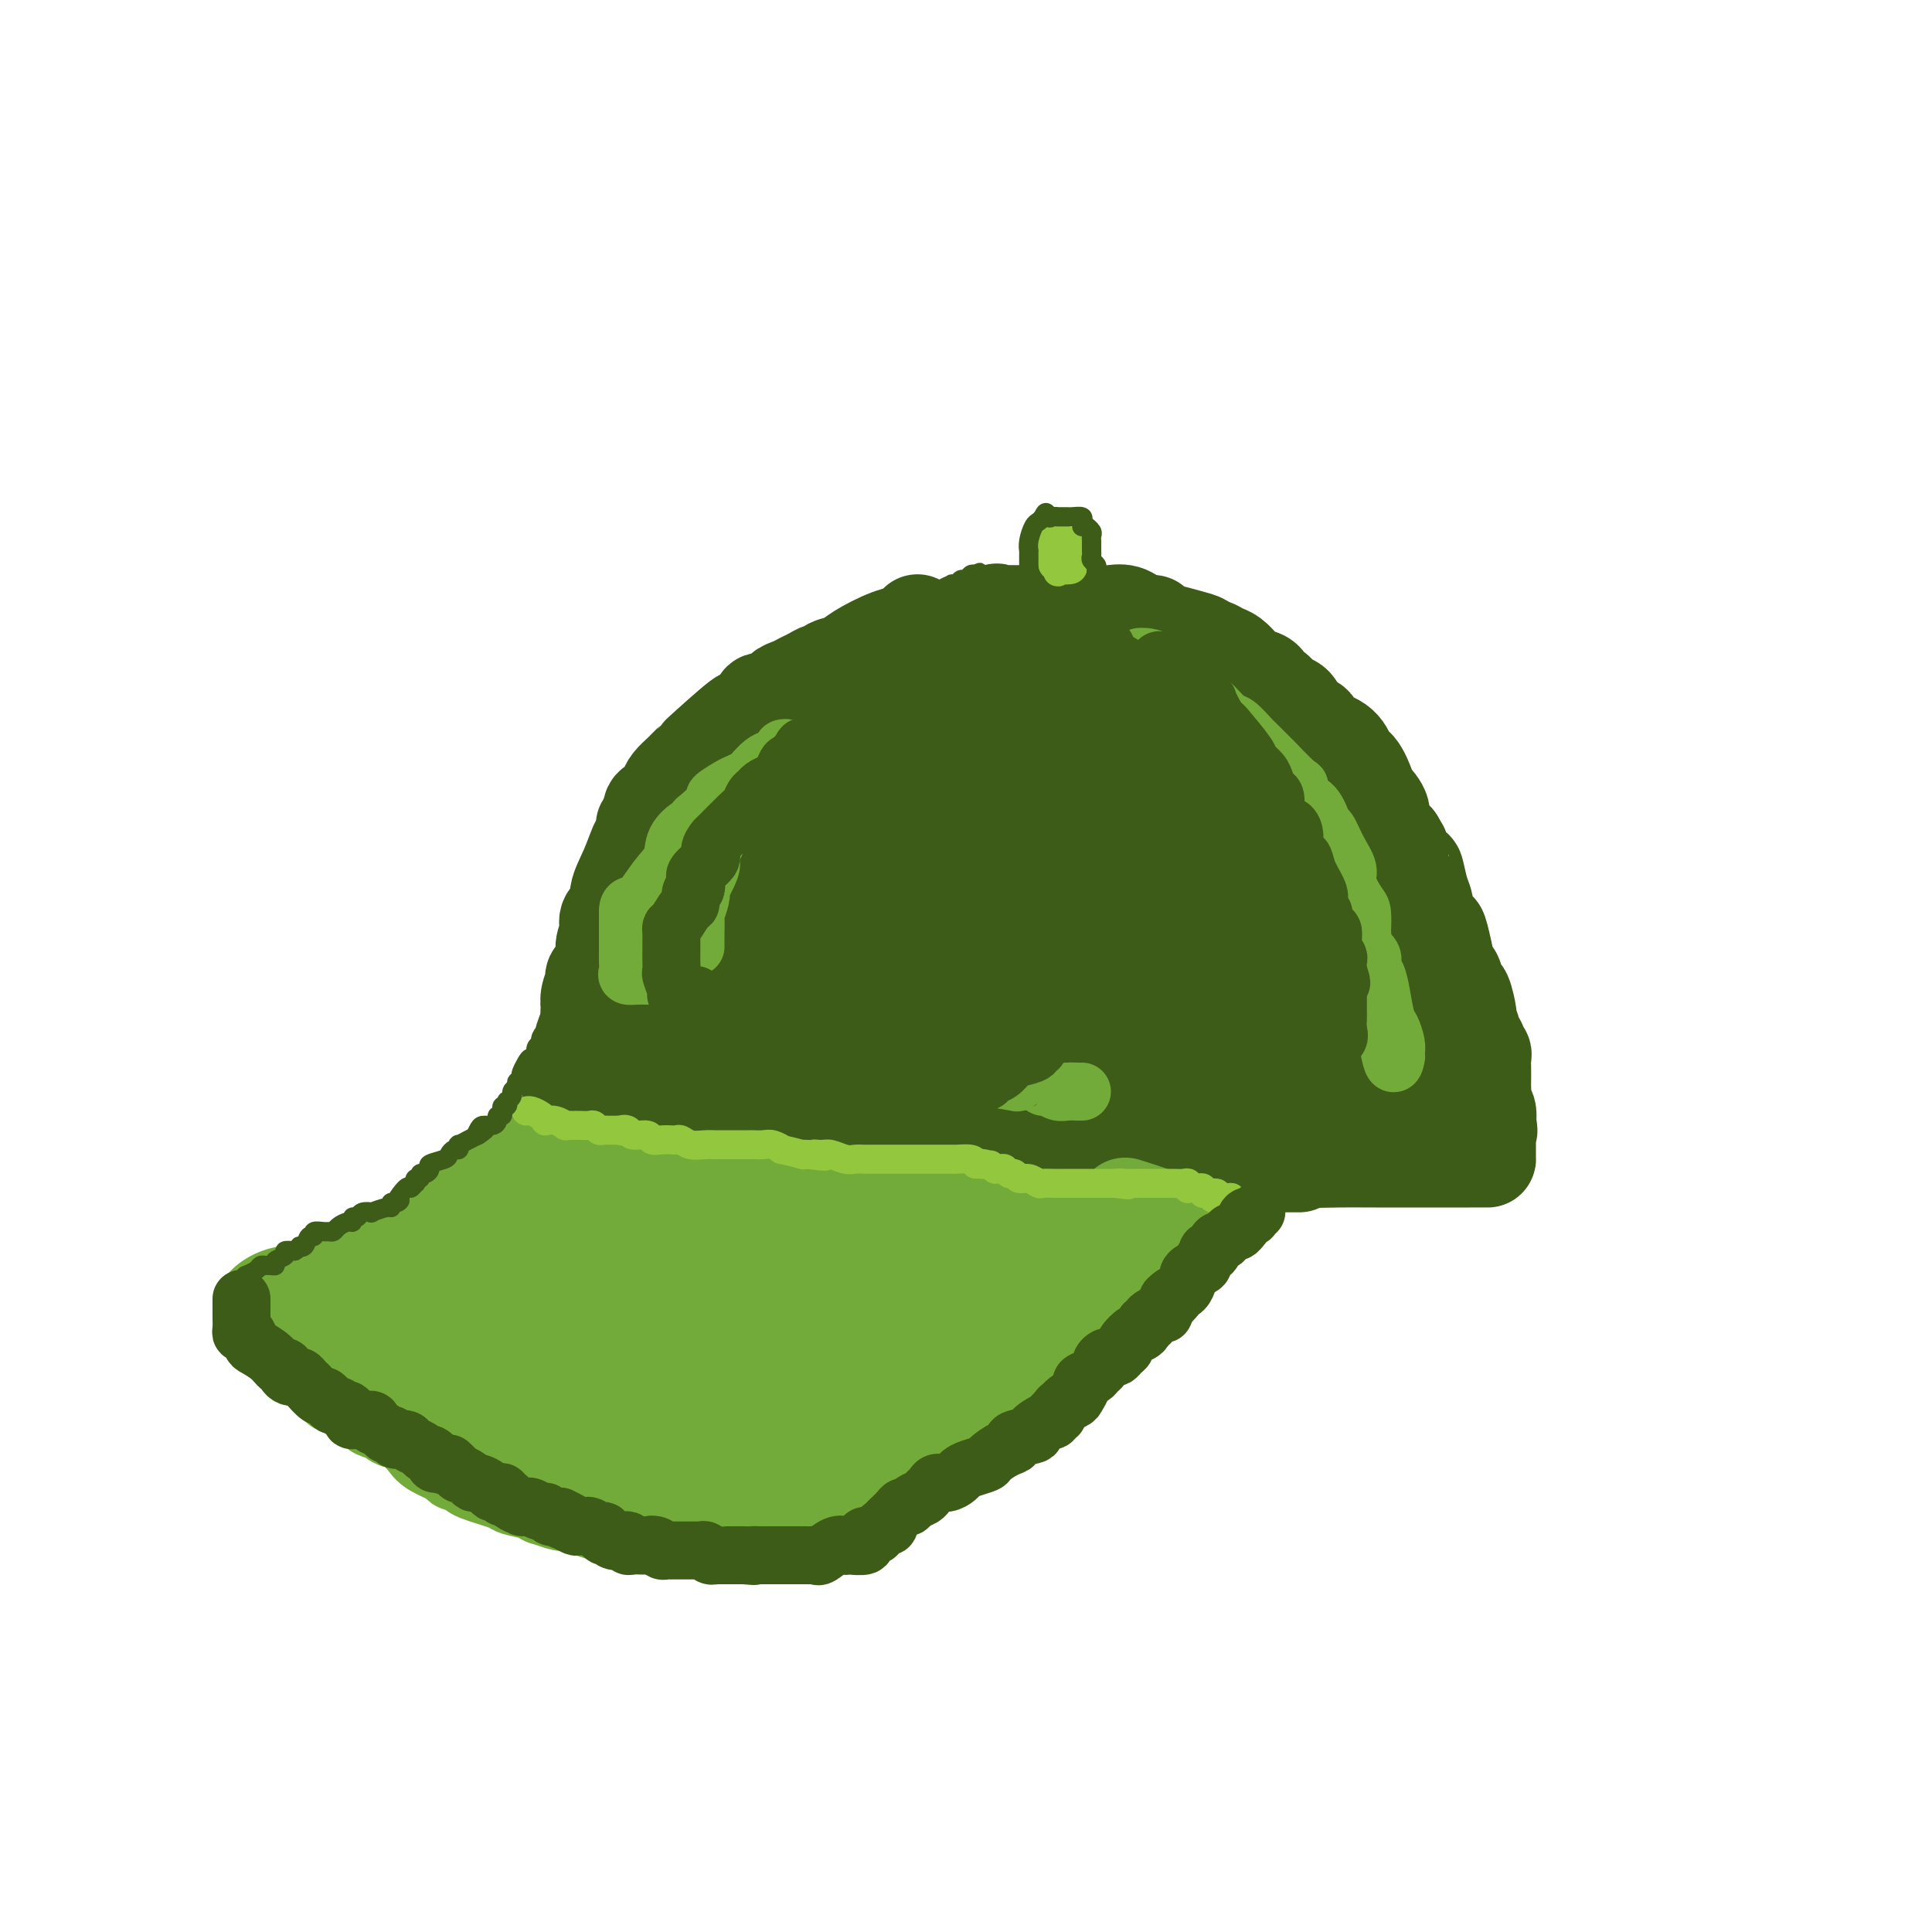 <svg viewBox='0 0 400 400' version='1.1' xmlns='http://www.w3.org/2000/svg' xmlns:xlink='http://www.w3.org/1999/xlink'><g fill='none' stroke='rgb(61,92,24)' stroke-width='20' stroke-linecap='round' stroke-linejoin='round'><path d='M190,129c-0.040,-0.086 -0.080,-0.171 0,0c0.080,0.171 0.279,0.599 0,1c-0.279,0.401 -1.038,0.776 -2,1c-0.962,0.224 -2.128,0.299 -4,1c-1.872,0.701 -4.451,2.029 -6,3c-1.549,0.971 -2.067,1.584 -3,2c-0.933,0.416 -2.281,0.636 -3,1c-0.719,0.364 -0.811,0.871 -1,1c-0.189,0.129 -0.476,-0.120 -1,0c-0.524,0.120 -1.285,0.609 -2,1c-0.715,0.391 -1.383,0.683 -2,1c-0.617,0.317 -1.181,0.660 -2,1c-0.819,0.340 -1.892,0.679 -2,1c-0.108,0.321 0.749,0.625 0,1c-0.749,0.375 -3.106,0.820 -4,1c-0.894,0.180 -0.326,0.096 -1,1c-0.674,0.904 -2.590,2.795 -3,3c-0.410,0.205 0.686,-1.276 -1,0c-1.686,1.276 -6.152,5.311 -8,7c-1.848,1.689 -1.076,1.033 -1,1c0.076,-0.033 -0.543,0.557 -1,1c-0.457,0.443 -0.751,0.738 -1,1c-0.249,0.262 -0.452,0.489 -1,1c-0.548,0.511 -1.440,1.305 -2,2c-0.560,0.695 -0.789,1.289 -1,2c-0.211,0.711 -0.403,1.538 -1,2c-0.597,0.462 -1.599,0.561 -2,1c-0.401,0.439 -0.200,1.220 0,2'/><path d='M135,169c-3.447,3.696 -0.564,0.936 0,1c0.564,0.064 -1.192,2.951 -2,4c-0.808,1.049 -0.669,0.258 -1,1c-0.331,0.742 -1.133,3.015 -2,5c-0.867,1.985 -1.800,3.682 -2,5c-0.200,1.318 0.335,2.257 0,3c-0.335,0.743 -1.538,1.290 -2,2c-0.462,0.710 -0.184,1.585 0,2c0.184,0.415 0.275,0.372 0,1c-0.275,0.628 -0.914,1.929 -1,3c-0.086,1.071 0.383,1.914 0,3c-0.383,1.086 -1.619,2.417 -2,3c-0.381,0.583 0.091,0.419 0,1c-0.091,0.581 -0.746,1.906 -1,3c-0.254,1.094 -0.106,1.955 0,3c0.106,1.045 0.172,2.273 0,3c-0.172,0.727 -0.581,0.953 -1,2c-0.419,1.047 -0.848,2.917 -1,4c-0.152,1.083 -0.026,1.381 0,2c0.026,0.619 -0.049,1.558 0,2c0.049,0.442 0.223,0.385 0,1c-0.223,0.615 -0.844,1.900 -1,3c-0.156,1.100 0.154,2.015 0,2c-0.154,-0.015 -0.770,-0.960 -1,0c-0.230,0.960 -0.072,3.824 0,5c0.072,1.176 0.058,0.663 0,1c-0.058,0.337 -0.159,1.525 0,2c0.159,0.475 0.580,0.238 1,0'/><path d='M119,236c-0.281,4.657 0.516,1.300 1,0c0.484,-1.300 0.655,-0.545 1,0c0.345,0.545 0.866,0.878 1,1c0.134,0.122 -0.118,0.033 1,0c1.118,-0.033 3.605,-0.009 5,0c1.395,0.009 1.699,0.002 2,0c0.301,-0.002 0.598,-0.001 1,0c0.402,0.001 0.907,0.000 1,0c0.093,-0.000 -0.227,-0.000 1,0c1.227,0.000 4.000,0.000 5,0c1.000,-0.000 0.228,-0.000 1,0c0.772,0.000 3.087,0.000 4,0c0.913,-0.000 0.423,-0.000 1,0c0.577,0.000 2.220,0.000 3,0c0.780,-0.000 0.698,-0.000 2,0c1.302,0.000 3.988,0.000 6,0c2.012,-0.000 3.352,-0.000 4,0c0.648,0.000 0.606,0.000 1,0c0.394,-0.000 1.225,-0.000 2,0c0.775,0.000 1.495,0.000 2,0c0.505,-0.000 0.796,-0.000 2,0c1.204,0.000 3.321,0.000 4,0c0.679,-0.000 -0.082,-0.000 1,0c1.082,0.000 4.005,0.000 6,0c1.995,-0.000 3.060,-0.000 4,0c0.940,0.000 1.753,0.000 3,0c1.247,-0.000 2.928,0.000 4,0c1.072,0.000 1.536,0.000 2,0'/><path d='M190,237c11.559,0.155 4.958,0.041 3,0c-1.958,-0.041 0.728,-0.011 2,0c1.272,0.011 1.129,0.003 3,0c1.871,-0.003 5.757,-0.001 9,0c3.243,0.001 5.844,0.000 7,0c1.156,-0.000 0.866,-0.000 1,0c0.134,0.000 0.690,0.000 1,0c0.310,-0.000 0.372,-0.000 1,0c0.628,0.000 1.820,0.000 2,0c0.180,-0.000 -0.653,0.000 0,0c0.653,-0.000 2.794,-0.000 4,0c1.206,0.000 1.479,0.000 2,0c0.521,-0.000 1.289,-0.000 2,0c0.711,0.000 1.364,0.000 2,0c0.636,-0.000 1.254,-0.001 2,0c0.746,0.001 1.620,0.004 2,0c0.380,-0.004 0.266,-0.015 1,0c0.734,0.015 2.315,0.056 3,0c0.685,-0.056 0.474,-0.207 1,0c0.526,0.207 1.789,0.774 3,1c1.211,0.226 2.370,0.113 3,0c0.630,-0.113 0.732,-0.226 1,0c0.268,0.226 0.701,0.792 1,1c0.299,0.208 0.464,0.060 1,0c0.536,-0.060 1.443,-0.030 2,0c0.557,0.030 0.765,0.061 1,0c0.235,-0.061 0.497,-0.212 1,0c0.503,0.212 1.248,0.789 2,1c0.752,0.211 1.510,0.057 2,0c0.490,-0.057 0.711,-0.016 1,0c0.289,0.016 0.644,0.008 1,0'/><path d='M257,240c10.576,0.480 3.517,0.181 1,0c-2.517,-0.181 -0.490,-0.245 1,0c1.490,0.245 2.445,0.798 3,1c0.555,0.202 0.712,0.054 1,0c0.288,-0.054 0.708,-0.015 1,0c0.292,0.015 0.457,0.004 1,0c0.543,-0.004 1.465,-0.001 2,0c0.535,0.001 0.682,0.000 1,0c0.318,-0.000 0.805,-0.000 1,0c0.195,0.000 0.097,0.000 0,0'/><path d='M187,133c-0.143,-0.002 -0.285,-0.003 0,0c0.285,0.003 0.998,0.011 1,0c0.002,-0.011 -0.707,-0.040 0,0c0.707,0.040 2.832,0.150 4,0c1.168,-0.150 1.381,-0.559 2,-1c0.619,-0.441 1.645,-0.914 2,-1c0.355,-0.086 0.038,0.215 1,0c0.962,-0.215 3.202,-0.947 4,-1c0.798,-0.053 0.154,0.574 1,0c0.846,-0.574 3.184,-2.350 4,-3c0.816,-0.650 0.111,-0.174 0,0c-0.111,0.174 0.373,0.047 1,0c0.627,-0.047 1.399,-0.013 2,0c0.601,0.013 1.033,0.003 1,0c-0.033,-0.003 -0.531,-0.001 0,0c0.531,0.001 2.090,0.000 3,0c0.910,-0.000 1.169,-0.000 2,0c0.831,0.000 2.233,-0.000 3,0c0.767,0.000 0.901,0.000 2,0c1.099,-0.000 3.165,-0.002 4,0c0.835,0.002 0.439,0.006 1,0c0.561,-0.006 2.078,-0.022 3,0c0.922,0.022 1.248,0.083 2,0c0.752,-0.083 1.929,-0.309 3,0c1.071,0.309 2.035,1.155 3,2'/><path d='M236,129c4.835,0.244 1.923,-0.146 1,0c-0.923,0.146 0.143,0.827 1,1c0.857,0.173 1.504,-0.161 2,0c0.496,0.161 0.840,0.818 1,1c0.160,0.182 0.136,-0.110 1,0c0.864,0.110 2.616,0.621 4,1c1.384,0.379 2.401,0.625 3,1c0.599,0.375 0.780,0.878 1,1c0.220,0.122 0.478,-0.136 1,0c0.522,0.136 1.309,0.667 2,1c0.691,0.333 1.288,0.469 2,1c0.712,0.531 1.539,1.457 2,2c0.461,0.543 0.557,0.704 1,1c0.443,0.296 1.235,0.728 2,1c0.765,0.272 1.503,0.385 2,1c0.497,0.615 0.751,1.731 1,2c0.249,0.269 0.491,-0.308 1,0c0.509,0.308 1.285,1.500 2,2c0.715,0.500 1.367,0.307 2,1c0.633,0.693 1.246,2.273 2,3c0.754,0.727 1.651,0.601 2,1c0.349,0.399 0.152,1.322 1,2c0.848,0.678 2.742,1.109 4,2c1.258,0.891 1.880,2.240 2,3c0.120,0.760 -0.261,0.931 0,1c0.261,0.069 1.164,0.038 2,1c0.836,0.962 1.605,2.918 2,4c0.395,1.082 0.415,1.290 1,2c0.585,0.710 1.734,1.922 2,3c0.266,1.078 -0.353,2.022 0,3c0.353,0.978 1.676,1.989 3,3'/><path d='M289,174c1.975,3.290 0.912,1.516 1,2c0.088,0.484 1.328,3.226 2,4c0.672,0.774 0.775,-0.418 1,0c0.225,0.418 0.571,2.447 1,4c0.429,1.553 0.942,2.628 1,3c0.058,0.372 -0.339,0.039 0,1c0.339,0.961 1.414,3.215 2,4c0.586,0.785 0.682,0.102 1,1c0.318,0.898 0.859,3.376 1,4c0.141,0.624 -0.117,-0.607 0,0c0.117,0.607 0.610,3.053 1,4c0.390,0.947 0.678,0.394 1,1c0.322,0.606 0.679,2.369 1,3c0.321,0.631 0.607,0.130 1,1c0.393,0.870 0.894,3.112 1,4c0.106,0.888 -0.183,0.423 0,1c0.183,0.577 0.837,2.196 1,3c0.163,0.804 -0.167,0.792 0,1c0.167,0.208 0.829,0.635 1,1c0.171,0.365 -0.150,0.669 0,1c0.150,0.331 0.772,0.689 1,1c0.228,0.311 0.061,0.574 0,1c-0.061,0.426 -0.017,1.016 0,2c0.017,0.984 0.008,2.360 0,3c-0.008,0.640 -0.016,0.542 0,1c0.016,0.458 0.056,1.473 0,2c-0.056,0.527 -0.207,0.565 0,1c0.207,0.435 0.774,1.267 1,2c0.226,0.733 0.113,1.366 0,2'/><path d='M308,232c0.619,3.582 0.166,1.538 0,1c-0.166,-0.538 -0.044,0.429 0,1c0.044,0.571 0.012,0.744 0,1c-0.012,0.256 -0.003,0.593 0,1c0.003,0.407 0.001,0.883 0,1c-0.001,0.117 -0.000,-0.126 0,0c0.000,0.126 -0.000,0.622 0,1c0.000,0.378 0.002,0.637 0,1c-0.002,0.363 -0.007,0.829 0,1c0.007,0.171 0.026,0.046 0,0c-0.026,-0.046 -0.095,-0.012 -1,0c-0.905,0.012 -2.644,0.003 -3,0c-0.356,-0.003 0.672,-0.001 0,0c-0.672,0.001 -3.044,0.000 -4,0c-0.956,-0.000 -0.498,-0.000 -1,0c-0.502,0.000 -1.966,0.000 -3,0c-1.034,-0.000 -1.637,-0.000 -3,0c-1.363,0.000 -3.485,0.001 -5,0c-1.515,-0.001 -2.421,-0.003 -3,0c-0.579,0.003 -0.829,0.012 -2,0c-1.171,-0.012 -3.263,-0.045 -6,0c-2.737,0.045 -6.120,0.167 -8,0c-1.880,-0.167 -2.256,-0.622 -4,-1c-1.744,-0.378 -4.854,-0.679 -6,-1c-1.146,-0.321 -0.327,-0.663 -1,-1c-0.673,-0.337 -2.836,-0.668 -5,-1'/><path d='M253,236c-2.547,-0.710 -0.916,-0.484 -3,-1c-2.084,-0.516 -7.884,-1.774 -13,-3c-5.116,-1.226 -9.548,-2.421 -12,-3c-2.452,-0.579 -2.924,-0.543 -5,-1c-2.076,-0.457 -5.755,-1.408 -8,-2c-2.245,-0.592 -3.054,-0.824 -4,-1c-0.946,-0.176 -2.029,-0.296 -4,-1c-1.971,-0.704 -4.831,-1.992 -8,-3c-3.169,-1.008 -6.646,-1.734 -8,-2c-1.354,-0.266 -0.586,-0.070 -1,0c-0.414,0.070 -2.009,0.015 -3,0c-0.991,-0.015 -1.379,0.010 -2,0c-0.621,-0.010 -1.475,-0.055 -2,0c-0.525,0.055 -0.723,0.211 -1,0c-0.277,-0.211 -0.635,-0.789 -1,-1c-0.365,-0.211 -0.737,-0.057 -1,0c-0.263,0.057 -0.417,0.015 -1,0c-0.583,-0.015 -1.595,-0.004 -3,0c-1.405,0.004 -3.202,0.001 -4,0c-0.798,-0.001 -0.598,-0.000 -1,0c-0.402,0.000 -1.406,0.000 -2,0c-0.594,-0.000 -0.780,-0.001 -1,0c-0.220,0.001 -0.476,0.004 -1,0c-0.524,-0.004 -1.317,-0.015 -2,0c-0.683,0.015 -1.255,0.057 -2,0c-0.745,-0.057 -1.664,-0.211 -2,0c-0.336,0.211 -0.091,0.788 -1,1c-0.909,0.212 -2.974,0.061 -4,0c-1.026,-0.061 -1.013,-0.030 -1,0'/><path d='M152,219c-5.768,-0.000 -2.189,-0.000 -1,0c1.189,0.000 -0.014,0.000 -1,0c-0.986,-0.000 -1.756,-0.001 -2,0c-0.244,0.001 0.037,0.004 0,0c-0.037,-0.004 -0.391,-0.016 -1,0c-0.609,0.016 -1.473,0.058 -2,0c-0.527,-0.058 -0.716,-0.218 -1,0c-0.284,0.218 -0.664,0.813 -1,1c-0.336,0.187 -0.627,-0.033 -1,0c-0.373,0.033 -0.826,0.320 -1,0c-0.174,-0.320 -0.067,-1.247 0,-3c0.067,-1.753 0.093,-4.333 0,-6c-0.093,-1.667 -0.307,-2.422 0,-4c0.307,-1.578 1.134,-3.980 2,-6c0.866,-2.020 1.772,-3.659 2,-5c0.228,-1.341 -0.220,-2.383 0,-3c0.220,-0.617 1.110,-0.808 2,-1'/><path d='M147,192c1.530,-4.381 2.356,-2.834 4,-3c1.644,-0.166 4.107,-2.044 7,-3c2.893,-0.956 6.217,-0.989 8,-1c1.783,-0.011 2.027,0.000 4,0c1.973,-0.000 5.677,-0.011 9,0c3.323,0.011 6.266,0.045 8,0c1.734,-0.045 2.261,-0.170 3,0c0.739,0.170 1.692,0.636 3,1c1.308,0.364 2.973,0.626 3,1c0.027,0.374 -1.583,0.861 -4,2c-2.417,1.139 -5.642,2.930 -9,4c-3.358,1.070 -6.848,1.420 -12,4c-5.152,2.580 -11.967,7.389 -16,10c-4.033,2.611 -5.283,3.024 -7,4c-1.717,0.976 -3.899,2.516 -5,3c-1.101,0.484 -1.120,-0.090 -1,0c0.120,0.090 0.380,0.842 0,1c-0.380,0.158 -1.401,-0.277 -2,0c-0.599,0.277 -0.777,1.267 -1,2c-0.223,0.733 -0.492,1.209 -1,2c-0.508,0.791 -1.254,1.895 -2,3'/><path d='M136,222c-0.559,1.249 0.043,0.871 0,1c-0.043,0.129 -0.730,0.767 -1,1c-0.270,0.233 -0.122,0.063 0,0c0.122,-0.063 0.219,-0.019 0,0c-0.219,0.019 -0.752,0.014 -1,0c-0.248,-0.014 -0.209,-0.037 -1,0c-0.791,0.037 -2.412,0.135 -3,0c-0.588,-0.135 -0.142,-0.501 0,0c0.142,0.501 -0.021,1.871 0,0c0.021,-1.871 0.227,-6.984 0,-9c-0.227,-2.016 -0.885,-0.937 0,-4c0.885,-3.063 3.313,-10.268 5,-14c1.687,-3.732 2.633,-3.991 4,-6c1.367,-2.009 3.154,-5.768 5,-10c1.846,-4.232 3.753,-8.936 5,-11c1.247,-2.064 1.836,-1.489 3,-3c1.164,-1.511 2.902,-5.109 5,-8c2.098,-2.891 4.556,-5.076 6,-6c1.444,-0.924 1.874,-0.587 3,-1c1.126,-0.413 2.948,-1.577 4,-2c1.052,-0.423 1.335,-0.107 4,0c2.665,0.107 7.711,0.004 13,0c5.289,-0.004 10.820,0.092 14,0c3.180,-0.092 4.010,-0.371 5,0c0.990,0.371 2.140,1.392 3,2c0.860,0.608 1.430,0.804 2,1'/><path d='M211,153c1.365,0.206 2.279,-0.778 -1,0c-3.279,0.778 -10.751,3.318 -16,5c-5.249,1.682 -8.274,2.507 -18,5c-9.726,2.493 -26.151,6.654 -34,9c-7.849,2.346 -7.120,2.878 -7,3c0.120,0.122 -0.369,-0.167 -1,0c-0.631,0.167 -1.404,0.788 -1,1c0.404,0.212 1.986,0.014 3,0c1.014,-0.014 1.462,0.154 7,0c5.538,-0.154 16.167,-0.631 23,-1c6.833,-0.369 9.869,-0.629 13,-1c3.131,-0.371 6.357,-0.853 9,-1c2.643,-0.147 4.705,0.041 6,0c1.295,-0.041 1.825,-0.312 1,0c-0.825,0.312 -3.004,1.208 -7,3c-3.996,1.792 -9.808,4.479 -13,6c-3.192,1.521 -3.764,1.874 -4,2c-0.236,0.126 -0.135,0.023 0,1c0.135,0.977 0.306,3.032 0,4c-0.306,0.968 -1.087,0.848 1,2c2.087,1.152 7.044,3.576 12,6'/><path d='M184,197c2.837,1.599 3.430,1.595 6,2c2.570,0.405 7.118,1.219 11,2c3.882,0.781 7.099,1.530 9,2c1.901,0.470 2.488,0.662 3,1c0.512,0.338 0.951,0.823 1,1c0.049,0.177 -0.293,0.047 -1,0c-0.707,-0.047 -1.780,-0.011 -3,0c-1.220,0.011 -2.588,-0.002 -7,0c-4.412,0.002 -11.870,0.018 -16,0c-4.130,-0.018 -4.934,-0.072 -6,0c-1.066,0.072 -2.395,0.268 -3,0c-0.605,-0.268 -0.488,-1.000 2,0c2.488,1.000 7.346,3.734 13,5c5.654,1.266 12.104,1.065 16,1c3.896,-0.065 5.239,0.004 6,0c0.761,-0.004 0.939,-0.083 1,0c0.061,0.083 0.004,0.329 -3,-1c-3.004,-1.329 -8.954,-4.232 -13,-6c-4.046,-1.768 -6.188,-2.402 -10,-5c-3.812,-2.598 -9.296,-7.161 -13,-10c-3.704,-2.839 -5.630,-3.954 -7,-7c-1.370,-3.046 -2.185,-8.023 -3,-13'/><path d='M167,169c-0.502,-2.538 -0.258,-2.382 0,-4c0.258,-1.618 0.531,-5.011 1,-7c0.469,-1.989 1.134,-2.574 2,-3c0.866,-0.426 1.934,-0.693 5,-1c3.066,-0.307 8.132,-0.655 12,0c3.868,0.655 6.540,2.314 9,3c2.460,0.686 4.707,0.401 10,3c5.293,2.599 13.630,8.084 18,11c4.370,2.916 4.772,3.264 6,6c1.228,2.736 3.281,7.858 4,11c0.719,3.142 0.104,4.302 0,5c-0.104,0.698 0.302,0.935 0,1c-0.302,0.065 -1.311,-0.042 -2,0c-0.689,0.042 -1.058,0.232 -3,0c-1.942,-0.232 -5.459,-0.886 -10,-4c-4.541,-3.114 -10.107,-8.688 -13,-12c-2.893,-3.312 -3.114,-4.361 -4,-7c-0.886,-2.639 -2.438,-6.866 -3,-9c-0.562,-2.134 -0.133,-2.174 0,-3c0.133,-0.826 -0.028,-2.438 0,-3c0.028,-0.562 0.245,-0.074 4,0c3.755,0.074 11.047,-0.265 17,2c5.953,2.265 10.568,7.132 13,10c2.432,2.868 2.680,3.735 3,7c0.320,3.265 0.711,8.928 1,12c0.289,3.072 0.476,3.552 -1,5c-1.476,1.448 -4.617,3.863 -7,5c-2.383,1.137 -4.010,0.995 -5,1c-0.990,0.005 -1.343,0.155 -3,0c-1.657,-0.155 -4.616,-0.616 -7,-2c-2.384,-1.384 -4.192,-3.692 -6,-6'/><path d='M208,190c-2.900,-3.356 -3.650,-7.747 -4,-10c-0.350,-2.253 -0.300,-2.368 0,-5c0.300,-2.632 0.851,-7.781 3,-12c2.149,-4.219 5.897,-7.508 8,-9c2.103,-1.492 2.560,-1.188 3,-1c0.440,0.188 0.861,0.260 1,0c0.139,-0.260 -0.005,-0.850 -1,-2c-0.995,-1.150 -2.840,-2.858 -4,-4c-1.160,-1.142 -1.634,-1.717 -2,-2c-0.366,-0.283 -0.623,-0.274 -1,-1c-0.377,-0.726 -0.875,-2.187 -1,-3c-0.125,-0.813 0.123,-0.978 0,-1c-0.123,-0.022 -0.616,0.099 0,0c0.616,-0.099 2.340,-0.418 4,-1c1.660,-0.582 3.257,-1.425 7,0c3.743,1.425 9.631,5.120 13,7c3.369,1.880 4.220,1.946 7,4c2.780,2.054 7.490,6.094 10,8c2.510,1.906 2.819,1.676 4,3c1.181,1.324 3.235,4.202 4,6c0.765,1.798 0.240,2.517 0,3c-0.240,0.483 -0.195,0.731 0,1c0.195,0.269 0.538,0.558 0,1c-0.538,0.442 -1.959,1.036 -4,0c-2.041,-1.036 -4.703,-3.702 -7,-6c-2.297,-2.298 -4.228,-4.228 -8,-7c-3.772,-2.772 -9.386,-6.386 -15,-10'/><path d='M225,149c-5.375,-4.477 -3.814,-4.168 -3,-4c0.814,0.168 0.879,0.195 0,0c-0.879,-0.195 -2.703,-0.612 2,0c4.703,0.612 15.932,2.253 22,4c6.068,1.747 6.974,3.601 9,5c2.026,1.399 5.171,2.342 8,6c2.829,3.658 5.343,10.031 7,13c1.657,2.969 2.456,2.536 3,6c0.544,3.464 0.834,10.827 1,14c0.166,3.173 0.209,2.157 0,3c-0.209,0.843 -0.669,3.547 -1,5c-0.331,1.453 -0.532,1.657 -1,2c-0.468,0.343 -1.201,0.825 -2,1c-0.799,0.175 -1.662,0.043 -2,0c-0.338,-0.043 -0.150,0.002 -2,0c-1.850,-0.002 -5.739,-0.050 -8,0c-2.261,0.050 -2.895,0.198 -7,-2c-4.105,-2.198 -11.682,-6.742 -15,-9c-3.318,-2.258 -2.377,-2.228 -3,-3c-0.623,-0.772 -2.808,-2.345 -3,-3c-0.192,-0.655 1.610,-0.393 2,-1c0.390,-0.607 -0.631,-2.084 4,0c4.631,2.084 14.916,7.728 19,10c4.084,2.272 1.967,1.172 2,2c0.033,0.828 2.215,3.583 3,5c0.785,1.417 0.173,1.497 0,2c-0.173,0.503 0.093,1.429 0,2c-0.093,0.571 -0.547,0.785 -1,1'/><path d='M259,208c-0.560,1.000 -1.459,1.001 -2,1c-0.541,-0.001 -0.724,-0.003 -2,0c-1.276,0.003 -3.645,0.013 -5,0c-1.355,-0.013 -1.698,-0.048 -4,0c-2.302,0.048 -6.565,0.179 -10,0c-3.435,-0.179 -6.041,-0.667 -8,-1c-1.959,-0.333 -3.269,-0.511 -4,-1c-0.731,-0.489 -0.883,-1.290 3,0c3.883,1.290 11.802,4.671 17,7c5.198,2.329 7.676,3.605 9,4c1.324,0.395 1.493,-0.090 2,0c0.507,0.090 1.352,0.756 2,1c0.648,0.244 1.100,0.065 1,0c-0.100,-0.065 -0.753,-0.018 -2,0c-1.247,0.018 -3.087,0.005 -5,0c-1.913,-0.005 -3.897,-0.002 -5,0c-1.103,0.002 -1.323,0.002 -3,0c-1.677,-0.002 -4.810,-0.008 -6,0c-1.190,0.008 -0.438,0.030 -1,0c-0.562,-0.030 -2.439,-0.111 -3,0c-0.561,0.111 0.195,0.415 0,0c-0.195,-0.415 -1.341,-1.547 -2,-2c-0.659,-0.453 -0.829,-0.226 -1,0'/><path d='M230,217c-4.596,-0.310 -2.588,-0.084 -1,0c1.588,0.084 2.754,0.026 4,0c1.246,-0.026 2.570,-0.021 4,0c1.430,0.021 2.965,0.058 5,0c2.035,-0.058 4.568,-0.212 6,0c1.432,0.212 1.761,0.789 4,1c2.239,0.211 6.388,0.057 8,0c1.612,-0.057 0.688,-0.015 4,0c3.312,0.015 10.859,0.004 14,0c3.141,-0.004 1.875,-0.001 2,0c0.125,0.001 1.641,0.001 2,0c0.359,-0.001 -0.440,-0.004 0,0c0.440,0.004 2.119,0.014 3,0c0.881,-0.014 0.963,-0.053 1,0c0.037,0.053 0.031,0.199 0,-1c-0.031,-1.199 -0.085,-3.744 -1,-6c-0.915,-2.256 -2.692,-4.224 -3,-5c-0.308,-0.776 0.851,-0.361 0,-2c-0.851,-1.639 -3.714,-5.331 -5,-7c-1.286,-1.669 -0.995,-1.316 -3,-4c-2.005,-2.684 -6.306,-8.405 -9,-11c-2.694,-2.595 -3.780,-2.063 -6,-3c-2.220,-0.937 -5.574,-3.344 -7,-4c-1.426,-0.656 -0.922,0.439 -2,0c-1.078,-0.439 -3.736,-2.411 -6,-4c-2.264,-1.589 -4.132,-2.794 -6,-4'/><path d='M238,167c-4.319,-2.503 -1.618,-1.260 -1,-1c0.618,0.260 -0.848,-0.462 1,0c1.848,0.462 7.011,2.109 12,5c4.989,2.891 9.803,7.026 13,9c3.197,1.974 4.778,1.788 7,4c2.222,2.212 5.086,6.822 7,9c1.914,2.178 2.877,1.926 4,4c1.123,2.074 2.406,6.476 3,8c0.594,1.524 0.498,0.170 1,1c0.502,0.830 1.600,3.845 2,5c0.400,1.155 0.102,0.450 0,1c-0.102,0.550 -0.008,2.355 0,3c0.008,0.645 -0.069,0.131 0,1c0.069,0.869 0.283,3.123 0,4c-0.283,0.877 -1.065,0.379 -1,1c0.065,0.621 0.976,2.363 0,3c-0.976,0.637 -3.837,0.171 -5,0c-1.163,-0.171 -0.626,-0.046 -2,0c-1.374,0.046 -4.659,0.012 -6,0c-1.341,-0.012 -0.736,-0.003 -2,0c-1.264,0.003 -4.395,-0.002 -6,0c-1.605,0.002 -1.684,0.009 -3,0c-1.316,-0.009 -3.868,-0.033 -5,0c-1.132,0.033 -0.843,0.124 -1,0c-0.157,-0.124 -0.759,-0.464 -1,0c-0.241,0.464 -0.120,1.732 0,3'/><path d='M255,227c1.551,1.083 6.428,2.289 9,3c2.572,0.711 2.839,0.926 3,1c0.161,0.074 0.215,0.006 1,0c0.785,-0.006 2.301,0.051 3,0c0.699,-0.051 0.583,-0.210 2,0c1.417,0.210 4.368,0.788 6,1c1.632,0.212 1.943,0.057 3,0c1.057,-0.057 2.858,-0.018 4,0c1.142,0.018 1.626,0.013 2,0c0.374,-0.013 0.638,-0.034 1,0c0.362,0.034 0.823,0.124 1,0c0.177,-0.124 0.068,-0.463 0,-1c-0.068,-0.537 -0.097,-1.272 0,-2c0.097,-0.728 0.321,-1.449 0,-2c-0.321,-0.551 -1.186,-0.932 -2,-2c-0.814,-1.068 -1.576,-2.821 -2,-4c-0.424,-1.179 -0.511,-1.782 -1,-2c-0.489,-0.218 -1.381,-0.052 -2,0c-0.619,0.052 -0.965,-0.012 -1,0c-0.035,0.012 0.242,0.100 0,0c-0.242,-0.100 -1.003,-0.388 -1,0c0.003,0.388 0.770,1.451 1,2c0.230,0.549 -0.077,0.586 0,1c0.077,0.414 0.539,1.207 1,2'/><path d='M283,224c0.211,0.713 0.737,-0.005 1,0c0.263,0.005 0.263,0.732 0,1c-0.263,0.268 -0.789,0.077 -1,0c-0.211,-0.077 -0.105,-0.038 0,0'/></g>
<g fill='none' stroke='rgb(115,171,58)' stroke-width='20' stroke-linecap='round' stroke-linejoin='round'><path d='M108,242c-0.015,0.121 -0.030,0.243 0,0c0.030,-0.243 0.103,-0.849 0,-1c-0.103,-0.151 -0.384,0.153 -1,1c-0.616,0.847 -1.569,2.237 -2,3c-0.431,0.763 -0.342,0.900 -1,1c-0.658,0.100 -2.064,0.164 -3,1c-0.936,0.836 -1.402,2.446 -2,3c-0.598,0.554 -1.326,0.054 -2,0c-0.674,-0.054 -1.293,0.338 -2,1c-0.707,0.662 -1.504,1.593 -2,2c-0.496,0.407 -0.693,0.291 -2,1c-1.307,0.709 -3.725,2.242 -5,3c-1.275,0.758 -1.406,0.742 -2,1c-0.594,0.258 -1.650,0.790 -2,1c-0.350,0.210 0.007,0.099 0,0c-0.007,-0.099 -0.379,-0.185 -1,0c-0.621,0.185 -1.492,0.642 -2,1c-0.508,0.358 -0.651,0.617 -1,1c-0.349,0.383 -0.902,0.891 -1,1c-0.098,0.109 0.258,-0.181 0,0c-0.258,0.181 -1.131,0.832 -2,1c-0.869,0.168 -1.734,-0.147 -2,0c-0.266,0.147 0.067,0.756 0,1c-0.067,0.244 -0.533,0.122 -1,0'/><path d='M72,264c-5.718,3.527 -2.013,1.344 -2,1c0.013,-0.344 -3.667,1.150 -5,2c-1.333,0.850 -0.318,1.055 -1,1c-0.682,-0.055 -3.059,-0.369 -5,0c-1.941,0.369 -3.445,1.421 -4,2c-0.555,0.579 -0.160,0.683 0,1c0.160,0.317 0.084,0.845 0,1c-0.084,0.155 -0.176,-0.064 0,0c0.176,0.064 0.621,0.412 1,1c0.379,0.588 0.693,1.414 1,2c0.307,0.586 0.606,0.930 1,1c0.394,0.070 0.882,-0.133 1,0c0.118,0.133 -0.133,0.603 0,1c0.133,0.397 0.651,0.722 1,1c0.349,0.278 0.528,0.508 1,1c0.472,0.492 1.236,1.246 2,2'/><path d='M63,281c1.390,1.605 0.864,0.116 1,0c0.136,-0.116 0.933,1.140 2,2c1.067,0.860 2.405,1.325 3,2c0.595,0.675 0.449,1.562 1,2c0.551,0.438 1.801,0.428 3,1c1.199,0.572 2.349,1.725 3,2c0.651,0.275 0.805,-0.329 1,0c0.195,0.329 0.433,1.590 1,2c0.567,0.410 1.463,-0.033 2,0c0.537,0.033 0.714,0.540 1,1c0.286,0.460 0.679,0.871 1,1c0.321,0.129 0.569,-0.026 1,0c0.431,0.026 1.043,0.231 2,1c0.957,0.769 2.258,2.100 3,3c0.742,0.900 0.925,1.369 2,2c1.075,0.631 3.043,1.425 4,2c0.957,0.575 0.905,0.931 1,1c0.095,0.069 0.337,-0.150 1,0c0.663,0.150 1.746,0.670 2,1c0.254,0.330 -0.320,0.471 1,1c1.320,0.529 4.533,1.447 6,2c1.467,0.553 1.188,0.740 2,1c0.812,0.260 2.713,0.592 4,1c1.287,0.408 1.958,0.893 2,1c0.042,0.107 -0.547,-0.165 0,0c0.547,0.165 2.229,0.766 3,1c0.771,0.234 0.631,0.102 1,0c0.369,-0.102 1.248,-0.172 2,0c0.752,0.172 1.376,0.586 2,1'/><path d='M121,312c4.917,1.856 1.710,0.497 1,0c-0.710,-0.497 1.077,-0.130 2,0c0.923,0.130 0.982,0.025 1,0c0.018,-0.025 -0.006,0.032 1,0c1.006,-0.032 3.041,-0.152 4,0c0.959,0.152 0.842,0.577 2,1c1.158,0.423 3.591,0.845 5,1c1.409,0.155 1.792,0.041 2,0c0.208,-0.041 0.240,-0.011 1,0c0.760,0.011 2.248,0.003 3,0c0.752,-0.003 0.768,-0.001 1,0c0.232,0.001 0.681,0.000 1,0c0.319,-0.000 0.507,-0.000 1,0c0.493,0.000 1.292,0.000 2,0c0.708,-0.000 1.324,-0.000 2,0c0.676,0.000 1.411,0.000 2,0c0.589,-0.000 1.033,-0.000 1,0c-0.033,0.000 -0.541,0.000 0,0c0.541,-0.000 2.132,-0.000 3,0c0.868,0.000 1.013,0.000 1,0c-0.013,-0.000 -0.184,-0.000 0,0c0.184,0.000 0.721,0.001 1,0c0.279,-0.001 0.298,-0.004 1,0c0.702,0.004 2.085,0.015 3,0c0.915,-0.015 1.361,-0.057 2,0c0.639,0.057 1.470,0.211 2,0c0.530,-0.211 0.758,-0.788 1,-1c0.242,-0.212 0.498,-0.061 1,0c0.502,0.061 1.251,0.030 2,0'/><path d='M170,313c7.763,-0.074 2.671,-0.759 1,-1c-1.671,-0.241 0.078,-0.039 1,0c0.922,0.039 1.016,-0.085 1,0c-0.016,0.085 -0.141,0.378 1,0c1.141,-0.378 3.550,-1.426 5,-2c1.450,-0.574 1.943,-0.675 2,-1c0.057,-0.325 -0.322,-0.876 0,-1c0.322,-0.124 1.343,0.178 2,0c0.657,-0.178 0.949,-0.835 1,-1c0.051,-0.165 -0.140,0.163 0,0c0.140,-0.163 0.611,-0.818 1,-1c0.389,-0.182 0.696,0.110 1,0c0.304,-0.110 0.607,-0.622 1,-1c0.393,-0.378 0.878,-0.621 1,-1c0.122,-0.379 -0.117,-0.893 0,-1c0.117,-0.107 0.591,0.193 1,0c0.409,-0.193 0.754,-0.879 1,-1c0.246,-0.121 0.393,0.324 1,0c0.607,-0.324 1.673,-1.415 2,-2c0.327,-0.585 -0.085,-0.664 0,-1c0.085,-0.336 0.667,-0.930 1,-1c0.333,-0.070 0.418,0.385 1,0c0.582,-0.385 1.661,-1.609 2,-2c0.339,-0.391 -0.064,0.050 0,0c0.064,-0.050 0.594,-0.590 1,-1c0.406,-0.410 0.687,-0.688 1,-1c0.313,-0.312 0.656,-0.656 1,-1'/><path d='M200,293c2.656,-2.060 1.296,-0.212 1,0c-0.296,0.212 0.474,-1.214 1,-2c0.526,-0.786 0.809,-0.931 1,-1c0.191,-0.069 0.289,-0.061 1,-1c0.711,-0.939 2.036,-2.825 3,-4c0.964,-1.175 1.566,-1.638 2,-2c0.434,-0.362 0.698,-0.622 1,-1c0.302,-0.378 0.642,-0.874 1,-1c0.358,-0.126 0.735,0.118 1,0c0.265,-0.118 0.418,-0.598 1,-1c0.582,-0.402 1.591,-0.726 2,-1c0.409,-0.274 0.217,-0.497 1,-1c0.783,-0.503 2.542,-1.287 3,-2c0.458,-0.713 -0.386,-1.357 0,-2c0.386,-0.643 2.002,-1.287 3,-2c0.998,-0.713 1.379,-1.496 2,-2c0.621,-0.504 1.484,-0.729 2,-1c0.516,-0.271 0.686,-0.587 1,-1c0.314,-0.413 0.770,-0.923 1,-1c0.230,-0.077 0.232,0.278 1,0c0.768,-0.278 2.301,-1.188 3,-2c0.699,-0.812 0.565,-1.524 1,-2c0.435,-0.476 1.441,-0.715 2,-1c0.559,-0.285 0.671,-0.616 1,-1c0.329,-0.384 0.875,-0.821 1,-1c0.125,-0.179 -0.173,-0.099 0,0c0.173,0.099 0.816,0.219 1,0c0.184,-0.219 -0.090,-0.777 0,-1c0.090,-0.223 0.545,-0.112 1,0'/><path d='M239,259c5.984,-5.212 1.444,-1.241 0,0c-1.444,1.241 0.210,-0.246 1,-1c0.790,-0.754 0.718,-0.773 1,-1c0.282,-0.227 0.918,-0.660 1,-1c0.082,-0.340 -0.390,-0.586 0,-1c0.390,-0.414 1.644,-0.996 0,-2c-1.644,-1.004 -6.184,-2.430 -8,-3c-1.816,-0.570 -0.908,-0.285 0,0'/><path d='M115,241c0.173,0.034 0.346,0.069 0,0c-0.346,-0.069 -1.211,-0.240 0,0c1.211,0.240 4.499,0.891 6,1c1.501,0.109 1.215,-0.325 3,0c1.785,0.325 5.643,1.408 8,2c2.357,0.592 3.215,0.693 6,1c2.785,0.307 7.496,0.818 10,1c2.504,0.182 2.801,0.034 5,0c2.199,-0.034 6.300,0.047 8,0c1.700,-0.047 0.999,-0.223 2,0c1.001,0.223 3.703,0.844 5,1c1.297,0.156 1.187,-0.155 3,0c1.813,0.155 5.548,0.774 8,1c2.452,0.226 3.620,0.060 6,0c2.380,-0.060 5.972,-0.012 8,0c2.028,0.012 2.492,-0.012 3,0c0.508,0.012 1.061,0.060 2,0c0.939,-0.060 2.262,-0.227 3,0c0.738,0.227 0.889,0.850 1,1c0.111,0.150 0.182,-0.171 1,0c0.818,0.171 2.381,0.834 3,1c0.619,0.166 0.292,-0.167 1,0c0.708,0.167 2.452,0.833 3,1c0.548,0.167 -0.099,-0.165 0,0c0.099,0.165 0.944,0.829 2,1c1.056,0.171 2.324,-0.150 3,0c0.676,0.150 0.759,0.771 1,1c0.241,0.229 0.640,0.065 1,0c0.360,-0.065 0.680,-0.033 1,0'/><path d='M218,253c2.797,0.789 1.289,0.260 1,0c-0.289,-0.260 0.641,-0.251 1,0c0.359,0.251 0.145,0.744 0,1c-0.145,0.256 -0.223,0.276 -1,1c-0.777,0.724 -2.253,2.153 -4,3c-1.747,0.847 -3.766,1.113 -5,2c-1.234,0.887 -1.683,2.396 -2,3c-0.317,0.604 -0.500,0.303 -1,1c-0.500,0.697 -1.315,2.391 -2,3c-0.685,0.609 -1.240,0.131 -3,2c-1.760,1.869 -4.723,6.083 -6,8c-1.277,1.917 -0.866,1.536 -2,2c-1.134,0.464 -3.814,1.772 -6,3c-2.186,1.228 -3.878,2.374 -5,3c-1.122,0.626 -1.672,0.731 -4,2c-2.328,1.269 -6.432,3.703 -8,5c-1.568,1.297 -0.599,1.459 -2,2c-1.401,0.541 -5.172,1.462 -7,2c-1.828,0.538 -1.712,0.694 -3,1c-1.288,0.306 -3.979,0.761 -7,2c-3.021,1.239 -6.373,3.260 -8,4c-1.627,0.740 -1.529,0.198 -3,0c-1.471,-0.198 -4.511,-0.053 -6,0c-1.489,0.053 -1.425,0.015 -2,0c-0.575,-0.015 -1.787,-0.008 -3,0'/><path d='M130,303c-2.325,-0.003 -1.137,-0.010 -1,0c0.137,0.010 -0.777,0.036 -2,0c-1.223,-0.036 -2.754,-0.135 -3,0c-0.246,0.135 0.792,0.504 -2,0c-2.792,-0.504 -9.415,-1.882 -14,-3c-4.585,-1.118 -7.134,-1.975 -9,-3c-1.866,-1.025 -3.050,-2.218 -5,-3c-1.950,-0.782 -4.665,-1.152 -7,-2c-2.335,-0.848 -4.289,-2.173 -5,-3c-0.711,-0.827 -0.179,-1.157 -1,-2c-0.821,-0.843 -2.995,-2.198 -4,-3c-1.005,-0.802 -0.843,-1.052 -1,-1c-0.157,0.052 -0.635,0.406 -1,0c-0.365,-0.406 -0.617,-1.573 -1,-2c-0.383,-0.427 -0.898,-0.115 -1,0c-0.102,0.115 0.208,0.031 1,0c0.792,-0.031 2.064,-0.010 3,0c0.936,0.010 1.534,0.009 2,0c0.466,-0.009 0.799,-0.024 2,0c1.201,0.024 3.270,0.089 5,0c1.730,-0.089 3.120,-0.332 4,0c0.880,0.332 1.252,1.238 5,2c3.748,0.762 10.874,1.381 18,2'/><path d='M113,285c9.433,0.647 13.515,0.264 16,0c2.485,-0.264 3.373,-0.410 5,0c1.627,0.410 3.994,1.375 6,2c2.006,0.625 3.652,0.911 5,1c1.348,0.089 2.397,-0.019 3,0c0.603,0.019 0.760,0.165 0,0c-0.760,-0.165 -2.438,-0.640 -3,-1c-0.562,-0.360 -0.008,-0.606 -2,-1c-1.992,-0.394 -6.529,-0.937 -8,-1c-1.471,-0.063 0.124,0.353 -2,0c-2.124,-0.353 -7.966,-1.477 -11,-2c-3.034,-0.523 -3.259,-0.445 -6,-1c-2.741,-0.555 -7.996,-1.741 -12,-3c-4.004,-1.259 -6.757,-2.590 -9,-3c-2.243,-0.410 -3.977,0.101 -5,0c-1.023,-0.101 -1.334,-0.812 -2,-1c-0.666,-0.188 -1.688,0.149 -2,0c-0.312,-0.149 0.084,-0.782 0,-1c-0.084,-0.218 -0.650,-0.020 0,0c0.650,0.020 2.514,-0.139 3,0c0.486,0.139 -0.408,0.576 2,0c2.408,-0.576 8.116,-2.165 13,-4c4.884,-1.835 8.942,-3.918 13,-6'/><path d='M117,264c6.698,-2.715 7.944,-4.003 9,-5c1.056,-0.997 1.924,-1.703 3,-2c1.076,-0.297 2.361,-0.185 3,0c0.639,0.185 0.634,0.443 2,0c1.366,-0.443 4.104,-1.588 5,-2c0.896,-0.412 -0.052,-0.090 0,0c0.052,0.090 1.102,-0.053 0,0c-1.102,0.053 -4.356,0.303 -6,0c-1.644,-0.303 -1.676,-1.157 -5,-2c-3.324,-0.843 -9.938,-1.675 -13,-2c-3.062,-0.325 -2.570,-0.142 -4,0c-1.430,0.142 -4.782,0.245 -6,0c-1.218,-0.245 -0.302,-0.838 -2,0c-1.698,0.838 -6.010,3.107 -8,4c-1.990,0.893 -1.658,0.411 -2,1c-0.342,0.589 -1.360,2.249 -2,3c-0.640,0.751 -0.904,0.593 -1,1c-0.096,0.407 -0.026,1.379 0,2c0.026,0.621 0.007,0.892 0,1c-0.007,0.108 -0.004,0.054 0,0'/><path d='M90,263c-1.113,1.246 -1.394,0.362 0,0c1.394,-0.362 4.463,-0.202 6,0c1.537,0.202 1.541,0.446 5,0c3.459,-0.446 10.373,-1.583 16,-2c5.627,-0.417 9.966,-0.114 13,0c3.034,0.114 4.762,0.038 6,0c1.238,-0.038 1.986,-0.038 4,0c2.014,0.038 5.294,0.115 7,0c1.706,-0.115 1.839,-0.423 4,0c2.161,0.423 6.352,1.578 11,2c4.648,0.422 9.754,0.113 12,0c2.246,-0.113 1.634,-0.030 2,0c0.366,0.030 1.711,0.008 2,0c0.289,-0.008 -0.479,-0.001 -1,0c-0.521,0.001 -0.795,-0.004 -2,0c-1.205,0.004 -3.340,0.015 -5,0c-1.660,-0.015 -2.844,-0.057 -5,0c-2.156,0.057 -5.283,0.213 -8,0c-2.717,-0.213 -5.024,-0.794 -10,0c-4.976,0.794 -12.622,2.962 -17,4c-4.378,1.038 -5.488,0.946 -9,2c-3.512,1.054 -9.427,3.256 -12,4c-2.573,0.744 -1.806,0.031 -2,0c-0.194,-0.031 -1.351,0.621 -2,1c-0.649,0.379 -0.790,0.487 0,1c0.790,0.513 2.511,1.432 4,2c1.489,0.568 2.744,0.784 4,1'/><path d='M113,278c1.547,0.554 1.415,-0.062 3,0c1.585,0.062 4.887,0.802 10,1c5.113,0.198 12.036,-0.144 16,0c3.964,0.144 4.968,0.775 6,1c1.032,0.225 2.094,0.044 4,0c1.906,-0.044 4.658,0.050 7,0c2.342,-0.050 4.275,-0.244 5,0c0.725,0.244 0.243,0.928 3,0c2.757,-0.928 8.755,-3.466 12,-5c3.245,-1.534 3.738,-2.064 5,-3c1.262,-0.936 3.293,-2.279 4,-3c0.707,-0.721 0.089,-0.820 0,-1c-0.089,-0.180 0.351,-0.441 1,-1c0.649,-0.559 1.508,-1.418 2,-2c0.492,-0.582 0.616,-0.888 1,-1c0.384,-0.112 1.026,-0.030 1,0c-0.026,0.030 -0.722,0.009 -1,0c-0.278,-0.009 -0.139,-0.004 0,0'/></g>
<g fill='none' stroke='rgb(147,200,62)' stroke-width='6' stroke-linecap='round' stroke-linejoin='round'><path d='M109,230c-0.062,0.022 -0.123,0.045 0,0c0.123,-0.045 0.431,-0.157 1,0c0.569,0.157 1.400,0.582 2,1c0.600,0.418 0.969,0.830 1,1c0.031,0.170 -0.276,0.098 0,0c0.276,-0.098 1.135,-0.222 2,0c0.865,0.222 1.736,0.792 2,1c0.264,0.208 -0.080,0.056 0,0c0.080,-0.056 0.585,-0.016 1,0c0.415,0.016 0.741,0.008 1,0c0.259,-0.008 0.451,-0.016 1,0c0.549,0.016 1.457,0.057 2,0c0.543,-0.057 0.723,-0.211 1,0c0.277,0.211 0.652,0.789 1,1c0.348,0.211 0.671,0.057 1,0c0.329,-0.057 0.666,-0.015 1,0c0.334,0.015 0.667,0.004 1,0c0.333,-0.004 0.667,-0.002 1,0'/><path d='M128,234c3.109,0.636 1.381,0.227 1,0c-0.381,-0.227 0.583,-0.271 1,0c0.417,0.271 0.286,0.857 1,1c0.714,0.143 2.271,-0.158 3,0c0.729,0.158 0.628,0.773 1,1c0.372,0.227 1.215,0.065 2,0c0.785,-0.065 1.512,-0.031 2,0c0.488,0.031 0.737,0.061 1,0c0.263,-0.061 0.542,-0.212 1,0c0.458,0.212 1.096,0.789 2,1c0.904,0.211 2.073,0.057 3,0c0.927,-0.057 1.610,-0.015 2,0c0.390,0.015 0.486,0.004 1,0c0.514,-0.004 1.447,-0.001 2,0c0.553,0.001 0.725,0.000 1,0c0.275,-0.000 0.654,0.000 1,0c0.346,-0.000 0.658,-0.001 1,0c0.342,0.001 0.713,0.004 1,0c0.287,-0.004 0.489,-0.016 1,0c0.511,0.016 1.329,0.061 2,0c0.671,-0.061 1.195,-0.226 2,0c0.805,0.226 1.893,0.845 2,1c0.107,0.155 -0.765,-0.154 0,0c0.765,0.154 3.168,0.772 4,1c0.832,0.228 0.095,0.065 0,0c-0.095,-0.065 0.453,-0.033 1,0'/><path d='M167,239c6.447,0.769 3.064,0.192 2,0c-1.064,-0.192 0.190,0.001 1,0c0.810,-0.001 1.175,-0.196 2,0c0.825,0.196 2.108,0.785 3,1c0.892,0.215 1.392,0.058 2,0c0.608,-0.058 1.325,-0.015 2,0c0.675,0.015 1.308,0.004 2,0c0.692,-0.004 1.442,-0.001 2,0c0.558,0.001 0.923,0.000 1,0c0.077,-0.000 -0.133,-0.000 0,0c0.133,0.000 0.608,0.000 1,0c0.392,-0.000 0.700,-0.000 1,0c0.300,0.000 0.591,0.000 1,0c0.409,-0.000 0.935,0.000 1,0c0.065,-0.000 -0.332,-0.000 0,0c0.332,0.000 1.393,0.000 2,0c0.607,-0.000 0.761,-0.000 1,0c0.239,0.000 0.562,0.000 1,0c0.438,-0.000 0.989,-0.001 2,0c1.011,0.001 2.481,0.003 3,0c0.519,-0.003 0.088,-0.011 0,0c-0.088,0.011 0.169,0.041 1,0c0.831,-0.041 2.238,-0.155 3,0c0.762,0.155 0.881,0.577 1,1'/><path d='M202,241c5.614,0.326 2.148,0.140 1,0c-1.148,-0.140 0.021,-0.235 1,0c0.979,0.235 1.768,0.799 2,1c0.232,0.201 -0.092,0.039 0,0c0.092,-0.039 0.601,0.046 1,0c0.399,-0.046 0.687,-0.224 1,0c0.313,0.224 0.651,0.848 1,1c0.349,0.152 0.708,-0.170 1,0c0.292,0.170 0.515,0.830 1,1c0.485,0.170 1.230,-0.151 2,0c0.770,0.151 1.565,0.772 2,1c0.435,0.228 0.511,0.061 1,0c0.489,-0.061 1.390,-0.016 2,0c0.610,0.016 0.928,0.004 1,0c0.072,-0.004 -0.101,-0.001 0,0c0.101,0.001 0.475,0.000 1,0c0.525,-0.000 1.201,-0.000 2,0c0.799,0.000 1.719,0.000 2,0c0.281,-0.000 -0.078,-0.000 0,0c0.078,0.000 0.595,0.000 1,0c0.405,-0.000 0.700,-0.000 1,0c0.300,0.000 0.605,0.000 1,0c0.395,-0.000 0.879,-0.000 1,0c0.121,0.000 -0.122,0.000 0,0c0.122,-0.000 0.610,-0.000 1,0c0.390,0.000 0.683,0.000 1,0c0.317,-0.000 0.659,-0.000 1,0'/><path d='M231,245c4.648,0.619 1.769,0.166 1,0c-0.769,-0.166 0.572,-0.044 1,0c0.428,0.044 -0.058,0.012 0,0c0.058,-0.012 0.660,-0.003 1,0c0.340,0.003 0.419,0.001 1,0c0.581,-0.001 1.665,-0.000 2,0c0.335,0.000 -0.078,0.000 0,0c0.078,-0.000 0.647,0.000 1,0c0.353,-0.000 0.489,-0.000 1,0c0.511,0.000 1.397,0.000 2,0c0.603,-0.000 0.922,-0.001 1,0c0.078,0.001 -0.084,0.004 0,0c0.084,-0.004 0.414,-0.015 1,0c0.586,0.015 1.428,0.057 2,0c0.572,-0.057 0.874,-0.211 1,0c0.126,0.211 0.076,0.788 0,1c-0.076,0.212 -0.179,0.061 0,0c0.179,-0.061 0.639,-0.030 1,0c0.361,0.030 0.623,0.060 1,0c0.377,-0.060 0.871,-0.208 1,0c0.129,0.208 -0.106,0.774 0,1c0.106,0.226 0.553,0.113 1,0'/><path d='M250,247c3.175,0.248 1.611,-0.131 1,0c-0.611,0.131 -0.269,0.771 0,1c0.269,0.229 0.464,0.048 1,0c0.536,-0.048 1.412,0.039 2,0c0.588,-0.039 0.889,-0.203 1,0c0.111,0.203 0.032,0.772 0,1c-0.032,0.228 -0.016,0.114 0,0'/><path d='M219,118c-0.000,-0.024 -0.000,-0.048 0,0c0.000,0.048 0.001,0.167 0,0c-0.001,-0.167 -0.004,-0.622 0,-1c0.004,-0.378 0.014,-0.679 0,-1c-0.014,-0.321 -0.053,-0.660 0,-1c0.053,-0.340 0.199,-0.679 0,-1c-0.199,-0.321 -0.744,-0.623 -1,-1c-0.256,-0.377 -0.222,-0.830 0,-1c0.222,-0.170 0.634,-0.056 1,0c0.366,0.056 0.687,0.056 1,0c0.313,-0.056 0.620,-0.167 1,0c0.380,0.167 0.834,0.612 1,1c0.166,0.388 0.045,0.720 0,1c-0.045,0.280 -0.013,0.509 0,1c0.013,0.491 0.006,1.246 0,2'/><path d='M222,117c0.436,0.995 -0.474,0.984 -1,1c-0.526,0.016 -0.667,0.061 -1,0c-0.333,-0.061 -0.857,-0.227 -1,0c-0.143,0.227 0.094,0.845 0,0c-0.094,-0.845 -0.520,-3.155 -1,-4c-0.480,-0.845 -1.016,-0.226 -1,0c0.016,0.226 0.582,0.060 1,0c0.418,-0.060 0.686,-0.013 1,0c0.314,0.013 0.673,-0.008 1,0c0.327,0.008 0.624,0.043 1,0c0.376,-0.043 0.833,-0.166 1,0c0.167,0.166 0.045,0.622 0,1c-0.045,0.378 -0.013,0.680 0,1c0.013,0.320 0.006,0.660 0,1'/><path d='M222,117c0.210,0.471 -1.264,0.149 -2,0c-0.736,-0.149 -0.733,-0.124 -1,0c-0.267,0.124 -0.804,0.348 -1,0c-0.196,-0.348 -0.053,-1.269 0,-2c0.053,-0.731 0.014,-1.274 0,-2c-0.014,-0.726 -0.004,-1.636 0,-2c0.004,-0.364 0.002,-0.182 0,0'/></g>
<g fill='none' stroke='rgb(61,92,24)' stroke-width='12' stroke-linecap='round' stroke-linejoin='round'><path d='M50,269c-0.000,-0.090 -0.000,-0.180 0,0c0.000,0.180 0.000,0.629 0,1c-0.000,0.371 -0.001,0.664 0,1c0.001,0.336 0.003,0.715 0,1c-0.003,0.285 -0.011,0.476 0,1c0.011,0.524 0.043,1.383 0,2c-0.043,0.617 -0.160,0.994 0,1c0.160,0.006 0.595,-0.359 1,0c0.405,0.359 0.778,1.440 1,2c0.222,0.560 0.293,0.598 1,1c0.707,0.402 2.049,1.169 3,2c0.951,0.831 1.512,1.725 2,2c0.488,0.275 0.904,-0.071 1,0c0.096,0.071 -0.129,0.557 0,1c0.129,0.443 0.613,0.841 1,1c0.387,0.159 0.676,0.079 1,0c0.324,-0.079 0.682,-0.157 1,0c0.318,0.157 0.596,0.549 1,1c0.404,0.451 0.934,0.961 1,1c0.066,0.039 -0.333,-0.392 0,0c0.333,0.392 1.399,1.607 2,2c0.601,0.393 0.738,-0.036 1,0c0.262,0.036 0.647,0.535 1,1c0.353,0.465 0.672,0.894 1,1c0.328,0.106 0.665,-0.113 1,0c0.335,0.113 0.667,0.556 1,1'/><path d='M71,292c3.107,2.121 1.374,0.425 1,0c-0.374,-0.425 0.612,0.421 1,1c0.388,0.579 0.179,0.890 0,1c-0.179,0.110 -0.328,0.018 0,0c0.328,-0.018 1.135,0.038 2,0c0.865,-0.038 1.790,-0.169 2,0c0.210,0.169 -0.293,0.637 0,1c0.293,0.363 1.383,0.619 2,1c0.617,0.381 0.761,0.886 1,1c0.239,0.114 0.574,-0.163 1,0c0.426,0.163 0.944,0.764 1,1c0.056,0.236 -0.350,0.106 0,0c0.350,-0.106 1.455,-0.187 2,0c0.545,0.187 0.528,0.641 1,1c0.472,0.359 1.432,0.622 2,1c0.568,0.378 0.743,0.872 1,1c0.257,0.128 0.595,-0.110 1,0c0.405,0.110 0.878,0.568 1,1c0.122,0.432 -0.108,0.838 0,1c0.108,0.162 0.554,0.081 1,0'/><path d='M91,303c3.418,1.577 1.963,0.020 2,0c0.037,-0.020 1.567,1.496 2,2c0.433,0.504 -0.231,-0.006 0,0c0.231,0.006 1.357,0.527 2,1c0.643,0.473 0.802,0.898 1,1c0.198,0.102 0.435,-0.117 1,0c0.565,0.117 1.457,0.571 2,1c0.543,0.429 0.737,0.832 1,1c0.263,0.168 0.594,0.100 1,0c0.406,-0.100 0.887,-0.233 1,0c0.113,0.233 -0.142,0.833 0,1c0.142,0.167 0.682,-0.099 1,0c0.318,0.099 0.413,0.561 1,1c0.587,0.439 1.667,0.854 2,1c0.333,0.146 -0.079,0.024 0,0c0.079,-0.024 0.651,0.050 1,0c0.349,-0.050 0.475,-0.224 1,0c0.525,0.224 1.450,0.844 2,1c0.550,0.156 0.725,-0.154 1,0c0.275,0.154 0.651,0.772 1,1c0.349,0.228 0.671,0.065 1,0c0.329,-0.065 0.664,-0.033 1,0'/><path d='M116,314c4.124,1.944 1.936,1.306 1,1c-0.936,-0.306 -0.618,-0.278 0,0c0.618,0.278 1.537,0.805 2,1c0.463,0.195 0.470,0.056 1,0c0.530,-0.056 1.582,-0.030 2,0c0.418,0.030 0.202,0.064 0,0c-0.202,-0.064 -0.390,-0.227 0,0c0.390,0.227 1.358,0.844 2,1c0.642,0.156 0.959,-0.151 1,0c0.041,0.151 -0.193,0.759 0,1c0.193,0.241 0.812,0.116 1,0c0.188,-0.116 -0.055,-0.224 0,0c0.055,0.224 0.409,0.778 1,1c0.591,0.222 1.419,0.112 2,0c0.581,-0.112 0.915,-0.226 1,0c0.085,0.226 -0.079,0.793 0,1c0.079,0.207 0.403,0.056 1,0c0.597,-0.056 1.468,-0.015 2,0c0.532,0.015 0.723,0.004 1,0c0.277,-0.004 0.638,-0.002 1,0'/><path d='M135,320c2.892,0.944 0.621,0.306 0,0c-0.621,-0.306 0.407,-0.278 1,0c0.593,0.278 0.750,0.807 1,1c0.250,0.193 0.592,0.052 1,0c0.408,-0.052 0.883,-0.014 1,0c0.117,0.014 -0.124,0.004 0,0c0.124,-0.004 0.611,-0.001 1,0c0.389,0.001 0.678,0.000 1,0c0.322,-0.000 0.678,0.000 1,0c0.322,-0.000 0.611,-0.001 1,0c0.389,0.001 0.877,0.004 1,0c0.123,-0.004 -0.121,-0.015 0,0c0.121,0.015 0.606,0.057 1,0c0.394,-0.057 0.696,-0.211 1,0c0.304,0.211 0.610,0.789 1,1c0.390,0.211 0.864,0.057 1,0c0.136,-0.057 -0.066,-0.015 0,0c0.066,0.015 0.399,0.004 1,0c0.601,-0.004 1.470,-0.001 2,0c0.530,0.001 0.720,0.000 1,0c0.280,-0.000 0.652,-0.000 1,0c0.348,0.000 0.674,0.000 1,0'/><path d='M154,322c3.325,0.309 2.137,0.083 2,0c-0.137,-0.083 0.777,-0.022 1,0c0.223,0.022 -0.243,0.006 0,0c0.243,-0.006 1.196,-0.002 2,0c0.804,0.002 1.458,0.000 2,0c0.542,-0.000 0.971,-0.000 1,0c0.029,0.000 -0.343,-0.000 0,0c0.343,0.000 1.401,0.000 2,0c0.599,-0.000 0.738,-0.001 1,0c0.262,0.001 0.646,0.002 1,0c0.354,-0.002 0.679,-0.008 1,0c0.321,0.008 0.640,0.030 1,0c0.360,-0.030 0.762,-0.113 1,0c0.238,0.113 0.313,0.422 1,0c0.687,-0.422 1.985,-1.576 3,-2c1.015,-0.424 1.746,-0.118 2,0c0.254,0.118 0.030,0.047 0,0c-0.030,-0.047 0.134,-0.069 1,0c0.866,0.069 2.435,0.229 3,0c0.565,-0.229 0.126,-0.849 0,-1c-0.126,-0.151 0.060,0.166 0,0c-0.060,-0.166 -0.366,-0.814 0,-1c0.366,-0.186 1.405,0.091 2,0c0.595,-0.091 0.747,-0.550 1,-1c0.253,-0.450 0.607,-0.890 1,-1c0.393,-0.110 0.827,0.112 1,0c0.173,-0.112 0.087,-0.556 0,-1'/><path d='M184,315c0.952,-0.956 0.831,-0.848 1,-1c0.169,-0.152 0.626,-0.566 1,-1c0.374,-0.434 0.663,-0.890 1,-1c0.337,-0.110 0.720,0.125 1,0c0.280,-0.125 0.455,-0.612 1,-1c0.545,-0.388 1.458,-0.678 2,-1c0.542,-0.322 0.712,-0.678 1,-1c0.288,-0.322 0.692,-0.611 1,-1c0.308,-0.389 0.518,-0.878 1,-1c0.482,-0.122 1.236,0.122 2,0c0.764,-0.122 1.537,-0.609 2,-1c0.463,-0.391 0.616,-0.686 1,-1c0.384,-0.314 0.997,-0.647 2,-1c1.003,-0.353 2.394,-0.724 3,-1c0.606,-0.276 0.427,-0.455 1,-1c0.573,-0.545 1.898,-1.454 3,-2c1.102,-0.546 1.981,-0.728 2,-1c0.019,-0.272 -0.823,-0.633 0,-1c0.823,-0.367 3.310,-0.738 4,-1c0.690,-0.262 -0.419,-0.414 0,-1c0.419,-0.586 2.365,-1.606 3,-2c0.635,-0.394 -0.041,-0.161 0,0c0.041,0.161 0.798,0.250 1,0c0.202,-0.250 -0.152,-0.840 0,-1c0.152,-0.160 0.810,0.111 1,0c0.190,-0.111 -0.089,-0.603 0,-1c0.089,-0.397 0.544,-0.698 1,-1'/><path d='M220,291c5.746,-3.948 2.112,-1.817 1,-1c-1.112,0.817 0.297,0.321 1,0c0.703,-0.321 0.699,-0.467 1,-1c0.301,-0.533 0.908,-1.452 1,-2c0.092,-0.548 -0.330,-0.724 0,-1c0.330,-0.276 1.412,-0.652 2,-1c0.588,-0.348 0.682,-0.668 1,-1c0.318,-0.332 0.859,-0.677 1,-1c0.141,-0.323 -0.117,-0.625 0,-1c0.117,-0.375 0.610,-0.822 1,-1c0.390,-0.178 0.677,-0.088 1,0c0.323,0.088 0.682,0.174 1,0c0.318,-0.174 0.596,-0.606 1,-1c0.404,-0.394 0.936,-0.749 1,-1c0.064,-0.251 -0.338,-0.397 0,-1c0.338,-0.603 1.415,-1.663 2,-2c0.585,-0.337 0.677,0.051 1,0c0.323,-0.051 0.878,-0.539 1,-1c0.122,-0.461 -0.188,-0.893 0,-1c0.188,-0.107 0.873,0.112 1,0c0.127,-0.112 -0.303,-0.555 0,-1c0.303,-0.445 1.339,-0.893 2,-1c0.661,-0.107 0.947,0.125 1,0c0.053,-0.125 -0.128,-0.607 0,-1c0.128,-0.393 0.564,-0.696 1,-1'/><path d='M242,270c3.371,-3.423 0.798,-1.480 0,-1c-0.798,0.480 0.180,-0.501 1,-1c0.820,-0.499 1.481,-0.515 2,-1c0.519,-0.485 0.894,-1.439 1,-2c0.106,-0.561 -0.059,-0.727 0,-1c0.059,-0.273 0.340,-0.651 1,-1c0.660,-0.349 1.697,-0.668 2,-1c0.303,-0.332 -0.130,-0.675 0,-1c0.130,-0.325 0.822,-0.631 1,-1c0.178,-0.369 -0.160,-0.802 0,-1c0.160,-0.198 0.816,-0.161 1,0c0.184,0.161 -0.105,0.446 0,0c0.105,-0.446 0.606,-1.621 1,-2c0.394,-0.379 0.683,0.039 1,0c0.317,-0.039 0.662,-0.536 1,-1c0.338,-0.464 0.668,-0.894 1,-1c0.332,-0.106 0.666,0.113 1,0c0.334,-0.113 0.667,-0.556 1,-1'/><path d='M257,254c2.482,-2.924 1.187,-2.234 1,-2c-0.187,0.234 0.733,0.011 1,0c0.267,-0.011 -0.121,0.189 0,0c0.121,-0.189 0.749,-0.768 1,-1c0.251,-0.232 0.126,-0.116 0,0'/></g>
<g fill='none' stroke='rgb(115,171,58)' stroke-width='12' stroke-linecap='round' stroke-linejoin='round'><path d='M236,136c0.014,-0.002 0.029,-0.004 0,0c-0.029,0.004 -0.100,0.013 0,0c0.100,-0.013 0.372,-0.050 1,0c0.628,0.050 1.612,0.185 3,1c1.388,0.815 3.181,2.310 4,3c0.819,0.690 0.665,0.574 1,1c0.335,0.426 1.159,1.393 2,2c0.841,0.607 1.701,0.853 3,2c1.299,1.147 3.039,3.194 4,4c0.961,0.806 1.144,0.370 2,1c0.856,0.630 2.387,2.327 3,3c0.613,0.673 0.309,0.322 1,1c0.691,0.678 2.379,2.384 3,3c0.621,0.616 0.176,0.140 1,1c0.824,0.860 2.918,3.054 4,4c1.082,0.946 1.154,0.643 1,1c-0.154,0.357 -0.533,1.375 0,2c0.533,0.625 1.979,0.856 3,2c1.021,1.144 1.617,3.200 2,4c0.383,0.800 0.554,0.344 1,1c0.446,0.656 1.167,2.425 2,4c0.833,1.575 1.778,2.955 2,4c0.222,1.045 -0.281,1.754 0,3c0.281,1.246 1.345,3.028 2,4c0.655,0.972 0.901,1.135 1,2c0.099,0.865 0.049,2.433 0,4'/><path d='M282,193c0.339,2.596 -0.313,2.587 0,3c0.313,0.413 1.589,1.249 2,2c0.411,0.751 -0.045,1.418 0,2c0.045,0.582 0.590,1.080 1,2c0.410,0.920 0.684,2.263 1,4c0.316,1.737 0.673,3.867 1,5c0.327,1.133 0.624,1.267 1,2c0.376,0.733 0.831,2.064 1,3c0.169,0.936 0.053,1.479 0,2c-0.053,0.521 -0.041,1.022 0,1c0.041,-0.022 0.113,-0.567 0,0c-0.113,0.567 -0.412,2.246 -1,0c-0.588,-2.246 -1.467,-8.416 -3,-13c-1.533,-4.584 -3.720,-7.580 -5,-9c-1.280,-1.420 -1.651,-1.263 -2,-2c-0.349,-0.737 -0.674,-2.369 -1,-4'/><path d='M277,191c-2.037,-4.547 -1.131,-1.913 -1,-2c0.131,-0.087 -0.514,-2.895 -1,-4c-0.486,-1.105 -0.812,-0.507 -1,-1c-0.188,-0.493 -0.239,-2.077 -1,-4c-0.761,-1.923 -2.231,-4.187 -3,-5c-0.769,-0.813 -0.836,-0.177 -1,0c-0.164,0.177 -0.425,-0.106 -1,-1c-0.575,-0.894 -1.464,-2.400 -2,-3c-0.536,-0.600 -0.720,-0.296 -1,-1c-0.280,-0.704 -0.658,-2.417 -1,-3c-0.342,-0.583 -0.649,-0.035 -1,0c-0.351,0.035 -0.746,-0.443 -1,-1c-0.254,-0.557 -0.365,-1.195 -1,-2c-0.635,-0.805 -1.792,-1.778 -2,-2c-0.208,-0.222 0.535,0.308 0,0c-0.535,-0.308 -2.346,-1.454 -3,-2c-0.654,-0.546 -0.150,-0.493 -1,-1c-0.850,-0.507 -3.053,-1.574 -4,-2c-0.947,-0.426 -0.639,-0.210 -1,-1c-0.361,-0.790 -1.393,-2.586 -2,-3c-0.607,-0.414 -0.790,0.556 -1,0c-0.210,-0.556 -0.449,-2.636 -1,-4c-0.551,-1.364 -1.416,-2.012 -2,-3c-0.584,-0.988 -0.889,-2.316 -1,-3c-0.111,-0.684 -0.030,-0.723 0,-1c0.030,-0.277 0.009,-0.794 0,-1c-0.009,-0.206 -0.004,-0.103 0,0'/><path d='M135,201c0.293,0.030 0.586,0.061 1,0c0.414,-0.061 0.948,-0.212 1,0c0.052,0.212 -0.377,0.789 0,1c0.377,0.211 1.562,0.057 2,0c0.438,-0.057 0.130,-0.015 0,0c-0.130,0.015 -0.080,0.004 0,0c0.080,-0.004 0.191,-0.001 0,0c-0.191,0.001 -0.684,0.000 -1,0c-0.316,-0.000 -0.456,0.001 -1,0c-0.544,-0.001 -1.491,-0.002 -2,0c-0.509,0.002 -0.581,0.009 -1,0c-0.419,-0.009 -1.184,-0.034 -2,0c-0.816,0.034 -1.683,0.125 -2,0c-0.317,-0.125 -0.085,-0.467 0,-1c0.085,-0.533 0.023,-1.257 0,-2c-0.023,-0.743 -0.006,-1.506 0,-2c0.006,-0.494 0.002,-0.718 0,-1c-0.002,-0.282 -0.000,-0.622 0,-1c0.000,-0.378 0.000,-0.794 0,-1c-0.000,-0.206 -0.000,-0.202 0,-1c0.000,-0.798 0.000,-2.399 0,-4'/><path d='M130,189c-0.052,-2.212 0.820,-1.241 2,-2c1.180,-0.759 2.670,-3.246 4,-5c1.330,-1.754 2.500,-2.775 3,-4c0.500,-1.225 0.331,-2.655 1,-4c0.669,-1.345 2.177,-2.606 3,-3c0.823,-0.394 0.960,0.078 1,0c0.040,-0.078 -0.018,-0.707 0,-1c0.018,-0.293 0.112,-0.249 1,-1c0.888,-0.751 2.571,-2.295 3,-3c0.429,-0.705 -0.394,-0.569 0,-1c0.394,-0.431 2.007,-1.429 3,-2c0.993,-0.571 1.368,-0.716 2,-1c0.632,-0.284 1.522,-0.706 2,-1c0.478,-0.294 0.543,-0.461 1,-1c0.457,-0.539 1.304,-1.452 2,-2c0.696,-0.548 1.240,-0.733 2,-1c0.760,-0.267 1.734,-0.618 2,-1c0.266,-0.382 -0.178,-0.795 0,-1c0.178,-0.205 0.978,-0.201 1,0c0.022,0.201 -0.734,0.601 -1,1c-0.266,0.399 -0.040,0.798 -1,2c-0.960,1.202 -3.105,3.208 -4,4c-0.895,0.792 -0.542,0.369 -1,1c-0.458,0.631 -1.729,2.315 -3,4'/><path d='M153,167c-1.300,1.519 -0.051,-0.183 0,0c0.051,0.183 -1.097,2.252 -2,3c-0.903,0.748 -1.560,0.176 -2,1c-0.440,0.824 -0.661,3.045 -1,4c-0.339,0.955 -0.795,0.643 -1,1c-0.205,0.357 -0.159,1.382 0,2c0.159,0.618 0.431,0.828 0,2c-0.431,1.172 -1.566,3.306 -2,4c-0.434,0.694 -0.169,-0.051 0,0c0.169,0.051 0.241,0.899 0,2c-0.241,1.101 -0.797,2.456 -1,3c-0.203,0.544 -0.054,0.278 0,1c0.054,0.722 0.015,2.432 0,3c-0.015,0.568 -0.004,-0.005 0,0c0.004,0.005 0.001,0.589 0,1c-0.001,0.411 -0.000,0.649 0,1c0.000,0.351 0.000,0.815 0,1c-0.000,0.185 -0.000,0.093 0,0'/><path d='M198,223c-0.025,0.002 -0.051,0.004 0,0c0.051,-0.004 0.178,-0.015 1,0c0.822,0.015 2.340,0.055 3,0c0.660,-0.055 0.464,-0.207 2,0c1.536,0.207 4.806,0.772 6,1c1.194,0.228 0.312,0.117 1,0c0.688,-0.117 2.947,-0.242 4,0c1.053,0.242 0.902,0.849 1,1c0.098,0.151 0.447,-0.156 1,0c0.553,0.156 1.311,0.774 2,1c0.689,0.226 1.308,0.061 2,0c0.692,-0.061 1.455,-0.016 2,0c0.545,0.016 0.870,0.005 1,0c0.130,-0.005 0.065,-0.002 0,0'/></g>
<g fill='none' stroke='rgb(61,92,24)' stroke-width='12' stroke-linecap='round' stroke-linejoin='round'><path d='M144,206c0.089,0.000 0.177,0.000 0,0c-0.177,-0.000 -0.621,-0.001 -1,0c-0.379,0.001 -0.694,0.004 -1,0c-0.306,-0.004 -0.604,-0.014 -1,0c-0.396,0.014 -0.891,0.051 -1,0c-0.109,-0.051 0.167,-0.190 0,-1c-0.167,-0.810 -0.777,-2.292 -1,-3c-0.223,-0.708 -0.060,-0.641 0,-1c0.060,-0.359 0.016,-1.143 0,-2c-0.016,-0.857 -0.004,-1.788 0,-2c0.004,-0.212 0.001,0.293 0,0c-0.001,-0.293 0.002,-1.386 0,-2c-0.002,-0.614 -0.008,-0.750 0,-1c0.008,-0.250 0.031,-0.615 0,-1c-0.031,-0.385 -0.114,-0.789 0,-1c0.114,-0.211 0.426,-0.228 1,-1c0.574,-0.772 1.412,-2.300 2,-3c0.588,-0.700 0.928,-0.573 1,-1c0.072,-0.427 -0.122,-1.408 0,-2c0.122,-0.592 0.561,-0.796 1,-1'/><path d='M144,184c0.587,-1.759 -0.445,-2.156 0,-3c0.445,-0.844 2.367,-2.135 3,-3c0.633,-0.865 -0.024,-1.306 0,-2c0.024,-0.694 0.727,-1.643 1,-2c0.273,-0.357 0.115,-0.123 1,-1c0.885,-0.877 2.814,-2.865 4,-4c1.186,-1.135 1.630,-1.418 2,-2c0.370,-0.582 0.666,-1.465 1,-2c0.334,-0.535 0.704,-0.724 1,-1c0.296,-0.276 0.517,-0.641 1,-1c0.483,-0.359 1.230,-0.712 2,-1c0.770,-0.288 1.565,-0.511 2,-1c0.435,-0.489 0.511,-1.244 1,-2c0.489,-0.756 1.391,-1.513 2,-2c0.609,-0.487 0.924,-0.706 1,-1c0.076,-0.294 -0.087,-0.664 0,-1c0.087,-0.336 0.425,-0.636 0,0c-0.425,0.636 -1.615,2.210 -2,3c-0.385,0.790 0.033,0.797 0,1c-0.033,0.203 -0.516,0.601 -1,1'/><path d='M163,160c-0.556,0.636 -0.945,0.727 -1,1c-0.055,0.273 0.224,0.728 0,1c-0.224,0.272 -0.949,0.360 -1,0c-0.051,-0.360 0.574,-1.169 1,-2c0.426,-0.831 0.653,-1.685 1,-2c0.347,-0.315 0.813,-0.090 1,0c0.187,0.090 0.093,0.045 0,0'/><path d='M228,134c-0.109,0.047 -0.218,0.094 0,0c0.218,-0.094 0.763,-0.328 1,0c0.237,0.328 0.168,1.219 1,2c0.832,0.781 2.567,1.452 3,2c0.433,0.548 -0.435,0.973 0,2c0.435,1.027 2.172,2.656 3,4c0.828,1.344 0.747,2.402 1,3c0.253,0.598 0.841,0.737 1,1c0.159,0.263 -0.112,0.649 0,1c0.112,0.351 0.605,0.668 1,1c0.395,0.332 0.692,0.679 1,1c0.308,0.321 0.626,0.615 1,1c0.374,0.385 0.803,0.862 1,1c0.197,0.138 0.161,-0.064 0,0c-0.161,0.064 -0.446,0.393 0,1c0.446,0.607 1.623,1.492 2,2c0.377,0.508 -0.045,0.641 0,1c0.045,0.359 0.556,0.946 1,1c0.444,0.054 0.819,-0.424 1,0c0.181,0.424 0.167,1.750 1,3c0.833,1.250 2.513,2.426 3,3c0.487,0.574 -0.220,0.548 0,1c0.220,0.452 1.368,1.382 2,2c0.632,0.618 0.750,0.923 1,1c0.250,0.077 0.633,-0.073 1,0c0.367,0.073 0.717,0.370 1,1c0.283,0.630 0.499,1.593 1,2c0.501,0.407 1.286,0.259 2,1c0.714,0.741 1.357,2.370 2,4'/><path d='M260,176c5.128,6.823 1.947,2.881 1,2c-0.947,-0.881 0.338,1.301 1,2c0.662,0.699 0.701,-0.084 1,0c0.299,0.084 0.858,1.035 1,2c0.142,0.965 -0.134,1.945 0,3c0.134,1.055 0.676,2.183 1,3c0.324,0.817 0.429,1.321 1,2c0.571,0.679 1.607,1.534 2,2c0.393,0.466 0.143,0.544 0,1c-0.143,0.456 -0.179,1.288 0,2c0.179,0.712 0.574,1.302 1,2c0.426,0.698 0.884,1.505 1,2c0.116,0.495 -0.109,0.678 0,1c0.109,0.322 0.551,0.783 1,1c0.449,0.217 0.905,0.190 1,1c0.095,0.810 -0.171,2.458 0,3c0.171,0.542 0.778,-0.022 1,0c0.222,0.022 0.060,0.631 0,2c-0.060,1.369 -0.016,3.500 0,4c0.016,0.500 0.004,-0.629 0,0c-0.004,0.629 -0.001,3.015 0,4c0.001,0.985 0.000,0.567 0,0c-0.000,-0.567 -0.000,-1.284 0,-2'/><path d='M273,213c0.155,1.528 0.041,-0.153 0,-2c-0.041,-1.847 -0.011,-3.860 0,-5c0.011,-1.140 0.003,-1.408 0,-3c-0.003,-1.592 0.001,-4.507 0,-6c-0.001,-1.493 -0.006,-1.563 0,-2c0.006,-0.437 0.023,-1.241 0,-2c-0.023,-0.759 -0.087,-1.475 0,-2c0.087,-0.525 0.327,-0.860 0,-2c-0.327,-1.140 -1.219,-3.084 -2,-4c-0.781,-0.916 -1.451,-0.804 -2,-1c-0.549,-0.196 -0.977,-0.700 -1,-1c-0.023,-0.300 0.360,-0.395 0,-1c-0.360,-0.605 -1.462,-1.721 -2,-2c-0.538,-0.279 -0.512,0.277 -1,0c-0.488,-0.277 -1.490,-1.387 -2,-2c-0.510,-0.613 -0.529,-0.729 -1,-1c-0.471,-0.271 -1.395,-0.696 -2,-1c-0.605,-0.304 -0.892,-0.488 -1,-1c-0.108,-0.512 -0.039,-1.353 0,-2c0.039,-0.647 0.048,-1.100 0,-1c-0.048,0.100 -0.152,0.753 -1,-1c-0.848,-1.753 -2.440,-5.912 -3,-8c-0.560,-2.088 -0.088,-2.106 -1,-3c-0.912,-0.894 -3.207,-2.664 -4,-4c-0.793,-1.336 -0.084,-2.239 0,-3c0.084,-0.761 -0.458,-1.381 -1,-2'/><path d='M249,151c-1.804,-4.073 -0.816,-1.754 -1,-2c-0.184,-0.246 -1.542,-3.056 -2,-4c-0.458,-0.944 -0.017,-0.021 0,0c0.017,0.021 -0.391,-0.859 -1,-2c-0.609,-1.141 -1.421,-2.544 -2,-3c-0.579,-0.456 -0.927,0.033 -1,0c-0.073,-0.033 0.127,-0.588 0,-1c-0.127,-0.412 -0.582,-0.679 -1,-1c-0.418,-0.321 -0.798,-0.694 -1,-1c-0.202,-0.306 -0.227,-0.544 1,0c1.227,0.544 3.707,1.869 5,3c1.293,1.131 1.398,2.066 2,3c0.602,0.934 1.701,1.867 2,2c0.299,0.133 -0.200,-0.533 0,0c0.200,0.533 1.100,2.267 2,4'/><path d='M252,149c1.920,1.877 1.221,1.069 2,2c0.779,0.931 3.034,3.601 4,5c0.966,1.399 0.641,1.525 1,2c0.359,0.475 1.403,1.297 2,2c0.597,0.703 0.747,1.287 1,2c0.253,0.713 0.608,1.557 1,2c0.392,0.443 0.821,0.487 1,1c0.179,0.513 0.107,1.495 0,2c-0.107,0.505 -0.249,0.534 0,1c0.249,0.466 0.889,1.370 1,2c0.111,0.630 -0.307,0.985 0,1c0.307,0.015 1.339,-0.310 2,0c0.661,0.310 0.949,1.253 1,2c0.051,0.747 -0.136,1.296 0,2c0.136,0.704 0.596,1.564 1,2c0.404,0.436 0.753,0.450 1,1c0.247,0.550 0.391,1.638 1,3c0.609,1.362 1.683,2.999 2,4c0.317,1.001 -0.121,1.366 0,2c0.121,0.634 0.802,1.538 1,2c0.198,0.462 -0.087,0.481 0,1c0.087,0.519 0.545,1.539 1,2c0.455,0.461 0.906,0.364 1,1c0.094,0.636 -0.171,2.006 0,3c0.171,0.994 0.777,1.614 1,2c0.223,0.386 0.064,0.539 0,1c-0.064,0.461 -0.032,1.231 0,2'/><path d='M277,201c1.392,4.452 0.373,1.581 0,1c-0.373,-0.581 -0.100,1.129 0,2c0.100,0.871 0.026,0.904 0,1c-0.026,0.096 -0.005,0.254 0,1c0.005,0.746 -0.006,2.081 0,3c0.006,0.919 0.029,1.423 0,2c-0.029,0.577 -0.111,1.227 0,2c0.111,0.773 0.414,1.670 0,2c-0.414,0.330 -1.547,0.094 -2,0c-0.453,-0.094 -0.227,-0.047 0,0'/><path d='M197,217c0.463,-0.000 0.926,-0.000 0,0c-0.926,0.000 -3.241,0.000 -4,0c-0.759,-0.000 0.038,-0.001 0,0c-0.038,0.001 -0.912,0.004 -1,0c-0.088,-0.004 0.609,-0.016 1,0c0.391,0.016 0.475,0.061 1,0c0.525,-0.061 1.489,-0.226 2,0c0.511,0.226 0.567,0.845 1,1c0.433,0.155 1.243,-0.155 2,0c0.757,0.155 1.461,0.774 2,1c0.539,0.226 0.912,0.061 1,0c0.088,-0.061 -0.111,-0.016 0,0c0.111,0.016 0.530,0.004 1,0c0.470,-0.004 0.991,-0.001 1,0c0.009,0.001 -0.496,0.001 -1,0'/><path d='M203,219c1.307,0.309 -0.424,0.083 -1,0c-0.576,-0.083 0.003,-0.022 0,0c-0.003,0.022 -0.588,0.006 -1,0c-0.412,-0.006 -0.649,-0.002 -1,0c-0.351,0.002 -0.814,0.000 -1,0c-0.186,-0.000 -0.093,-0.000 0,0'/><path d='M191,227c-0.095,0.000 -0.189,0.001 0,0c0.189,-0.001 0.662,-0.003 1,0c0.338,0.003 0.541,0.012 1,0c0.459,-0.012 1.173,-0.046 2,0c0.827,0.046 1.767,0.170 2,0c0.233,-0.170 -0.241,-0.634 0,-1c0.241,-0.366 1.196,-0.633 2,-1c0.804,-0.367 1.457,-0.834 2,-1c0.543,-0.166 0.974,-0.032 1,0c0.026,0.032 -0.355,-0.037 0,0c0.355,0.037 1.444,0.178 2,0c0.556,-0.178 0.577,-0.677 1,-1c0.423,-0.323 1.247,-0.469 2,-1c0.753,-0.531 1.435,-1.448 2,-2c0.565,-0.552 1.013,-0.740 2,-1c0.987,-0.260 2.513,-0.592 3,-1c0.487,-0.408 -0.065,-0.893 0,-1c0.065,-0.107 0.748,0.163 1,0c0.252,-0.163 0.072,-0.761 0,-1c-0.072,-0.239 -0.036,-0.120 0,0'/><path d='M215,216c3.875,-1.937 1.564,-1.279 1,-1c-0.564,0.279 0.619,0.181 1,0c0.381,-0.181 -0.042,-0.444 0,-1c0.042,-0.556 0.547,-1.406 1,-2c0.453,-0.594 0.853,-0.933 1,-1c0.147,-0.067 0.039,0.140 0,0c-0.039,-0.140 -0.011,-0.625 0,-1c0.011,-0.375 0.003,-0.639 0,-1c-0.003,-0.361 -0.001,-0.817 0,-1c0.001,-0.183 0.000,-0.091 0,0'/></g>
<g fill='none' stroke='rgb(61,92,24)' stroke-width='4' stroke-linecap='round' stroke-linejoin='round'><path d='M213,118c0.000,-0.024 0.000,-0.048 0,0c-0.000,0.048 -0.000,0.166 0,0c0.000,-0.166 0.000,-0.618 0,-1c-0.000,-0.382 -0.001,-0.696 0,-1c0.001,-0.304 0.003,-0.600 0,-1c-0.003,-0.400 -0.012,-0.905 0,-1c0.012,-0.095 0.045,0.220 0,0c-0.045,-0.220 -0.167,-0.977 0,-2c0.167,-1.023 0.622,-2.314 1,-3c0.378,-0.686 0.679,-0.767 1,-1c0.321,-0.233 0.660,-0.616 1,-1'/><path d='M216,107c0.647,-1.702 0.765,-0.456 1,0c0.235,0.456 0.588,0.122 1,0c0.412,-0.122 0.883,-0.033 1,0c0.117,0.033 -0.119,0.008 0,0c0.119,-0.008 0.592,0.001 1,0c0.408,-0.001 0.750,-0.011 1,0c0.250,0.011 0.407,0.044 1,0c0.593,-0.044 1.621,-0.166 2,0c0.379,0.166 0.108,0.619 0,1c-0.108,0.381 -0.054,0.691 0,1'/><path d='M224,109c1.403,0.261 0.912,-0.085 1,0c0.088,0.085 0.756,0.601 1,1c0.244,0.399 0.065,0.680 0,1c-0.065,0.320 -0.017,0.677 0,1c0.017,0.323 0.004,0.611 0,1c-0.004,0.389 0.003,0.878 0,1c-0.003,0.122 -0.015,-0.122 0,0c0.015,0.122 0.057,0.610 0,1c-0.057,0.390 -0.211,0.682 0,1c0.211,0.318 0.789,0.663 1,1c0.211,0.337 0.057,0.665 0,1c-0.057,0.335 -0.015,0.677 0,1c0.015,0.323 0.004,0.625 0,1c-0.004,0.375 -0.001,0.821 0,1c0.001,0.179 0.001,0.089 0,0'/><path d='M185,128c0.000,0.111 0.000,0.222 0,0c0.000,-0.222 0.000,-0.778 0,-1c-0.000,-0.222 0.000,-0.111 0,0'/><path d='M190,125c0.342,-0.453 0.683,-0.905 1,-1c0.317,-0.095 0.608,0.168 1,0c0.392,-0.168 0.883,-0.767 1,-1c0.117,-0.233 -0.141,-0.101 0,0c0.141,0.101 0.682,0.172 1,0c0.318,-0.172 0.414,-0.586 1,-1c0.586,-0.414 1.663,-0.828 2,-1c0.337,-0.172 -0.064,-0.102 0,0c0.064,0.102 0.595,0.237 1,0c0.405,-0.237 0.686,-0.847 1,-1c0.314,-0.153 0.661,0.151 1,0c0.339,-0.151 0.668,-0.757 1,-1c0.332,-0.243 0.666,-0.121 1,0'/><path d='M202,119c1.812,-0.928 0.341,-0.249 0,0c-0.341,0.249 0.447,0.067 1,0c0.553,-0.067 0.872,-0.019 1,0c0.128,0.019 0.064,0.010 0,0'/><path d='M51,264c-0.203,0.083 -0.406,0.166 0,0c0.406,-0.166 1.419,-0.579 2,-1c0.581,-0.421 0.728,-0.848 1,-1c0.272,-0.152 0.669,-0.029 1,0c0.331,0.029 0.595,-0.034 1,0c0.405,0.034 0.951,0.167 1,0c0.049,-0.167 -0.399,-0.632 0,-1c0.399,-0.368 1.646,-0.637 2,-1c0.354,-0.363 -0.185,-0.818 0,-1c0.185,-0.182 1.092,-0.091 2,0'/><path d='M61,259c1.724,-1.034 1.035,-1.118 1,-1c-0.035,0.118 0.586,0.438 1,0c0.414,-0.438 0.622,-1.634 1,-2c0.378,-0.366 0.928,0.099 1,0c0.072,-0.099 -0.332,-0.761 0,-1c0.332,-0.239 1.402,-0.054 2,0c0.598,0.054 0.725,-0.023 1,0c0.275,0.023 0.700,0.146 1,0c0.300,-0.146 0.476,-0.560 1,-1c0.524,-0.440 1.396,-0.906 2,-1c0.604,-0.094 0.941,0.185 1,0c0.059,-0.185 -0.159,-0.833 0,-1c0.159,-0.167 0.694,0.147 1,0c0.306,-0.147 0.383,-0.757 1,-1c0.617,-0.243 1.773,-0.120 2,0c0.227,0.120 -0.475,0.238 0,0c0.475,-0.238 2.128,-0.833 3,-1c0.872,-0.167 0.963,0.095 1,0c0.037,-0.095 0.018,-0.548 0,-1'/><path d='M81,249c3.211,-1.360 1.239,0.239 1,0c-0.239,-0.239 1.255,-2.317 2,-3c0.745,-0.683 0.739,0.028 1,0c0.261,-0.028 0.787,-0.796 1,-1c0.213,-0.204 0.112,0.156 0,0c-0.112,-0.156 -0.236,-0.830 0,-1c0.236,-0.170 0.831,0.162 1,0c0.169,-0.162 -0.088,-0.817 0,-1c0.088,-0.183 0.520,0.106 1,0c0.480,-0.106 1.007,-0.607 1,-1c-0.007,-0.393 -0.548,-0.679 0,-1c0.548,-0.321 2.186,-0.679 3,-1c0.814,-0.321 0.805,-0.607 1,-1c0.195,-0.393 0.594,-0.893 1,-1c0.406,-0.107 0.819,0.178 1,0c0.181,-0.178 0.131,-0.821 0,-1c-0.131,-0.179 -0.343,0.106 0,0c0.343,-0.106 1.241,-0.602 2,-1c0.759,-0.398 1.380,-0.699 2,-1'/><path d='M99,235c2.793,-2.122 0.777,-0.428 0,0c-0.777,0.428 -0.314,-0.411 0,-1c0.314,-0.589 0.480,-0.927 1,-1c0.520,-0.073 1.393,0.120 2,0c0.607,-0.120 0.948,-0.553 1,-1c0.052,-0.447 -0.183,-0.908 0,-1c0.183,-0.092 0.785,0.187 1,0c0.215,-0.187 0.044,-0.839 0,-1c-0.044,-0.161 0.040,0.168 0,0c-0.040,-0.168 -0.203,-0.833 0,-1c0.203,-0.167 0.772,0.162 1,0c0.228,-0.162 0.116,-0.817 0,-1c-0.116,-0.183 -0.237,0.106 0,0c0.237,-0.106 0.833,-0.605 1,-1c0.167,-0.395 -0.095,-0.684 0,-1c0.095,-0.316 0.548,-0.658 1,-1'/><path d='M107,225c1.178,-1.787 0.123,-1.256 0,-1c-0.123,0.256 0.688,0.236 1,0c0.312,-0.236 0.126,-0.688 0,-1c-0.126,-0.312 -0.192,-0.483 0,-1c0.192,-0.517 0.644,-1.381 1,-2c0.356,-0.619 0.618,-0.992 1,-1c0.382,-0.008 0.886,0.348 1,0c0.114,-0.348 -0.162,-1.401 0,-2c0.162,-0.599 0.760,-0.742 1,-1c0.240,-0.258 0.120,-0.629 0,-1'/><path d='M112,215c0.729,-1.532 0.051,-0.361 0,0c-0.051,0.361 0.526,-0.089 1,-1c0.474,-0.911 0.845,-2.283 1,-3c0.155,-0.717 0.093,-0.780 0,-1c-0.093,-0.220 -0.217,-0.598 0,-1c0.217,-0.402 0.776,-0.829 1,-1c0.224,-0.171 0.112,-0.085 0,0'/></g>
</svg>